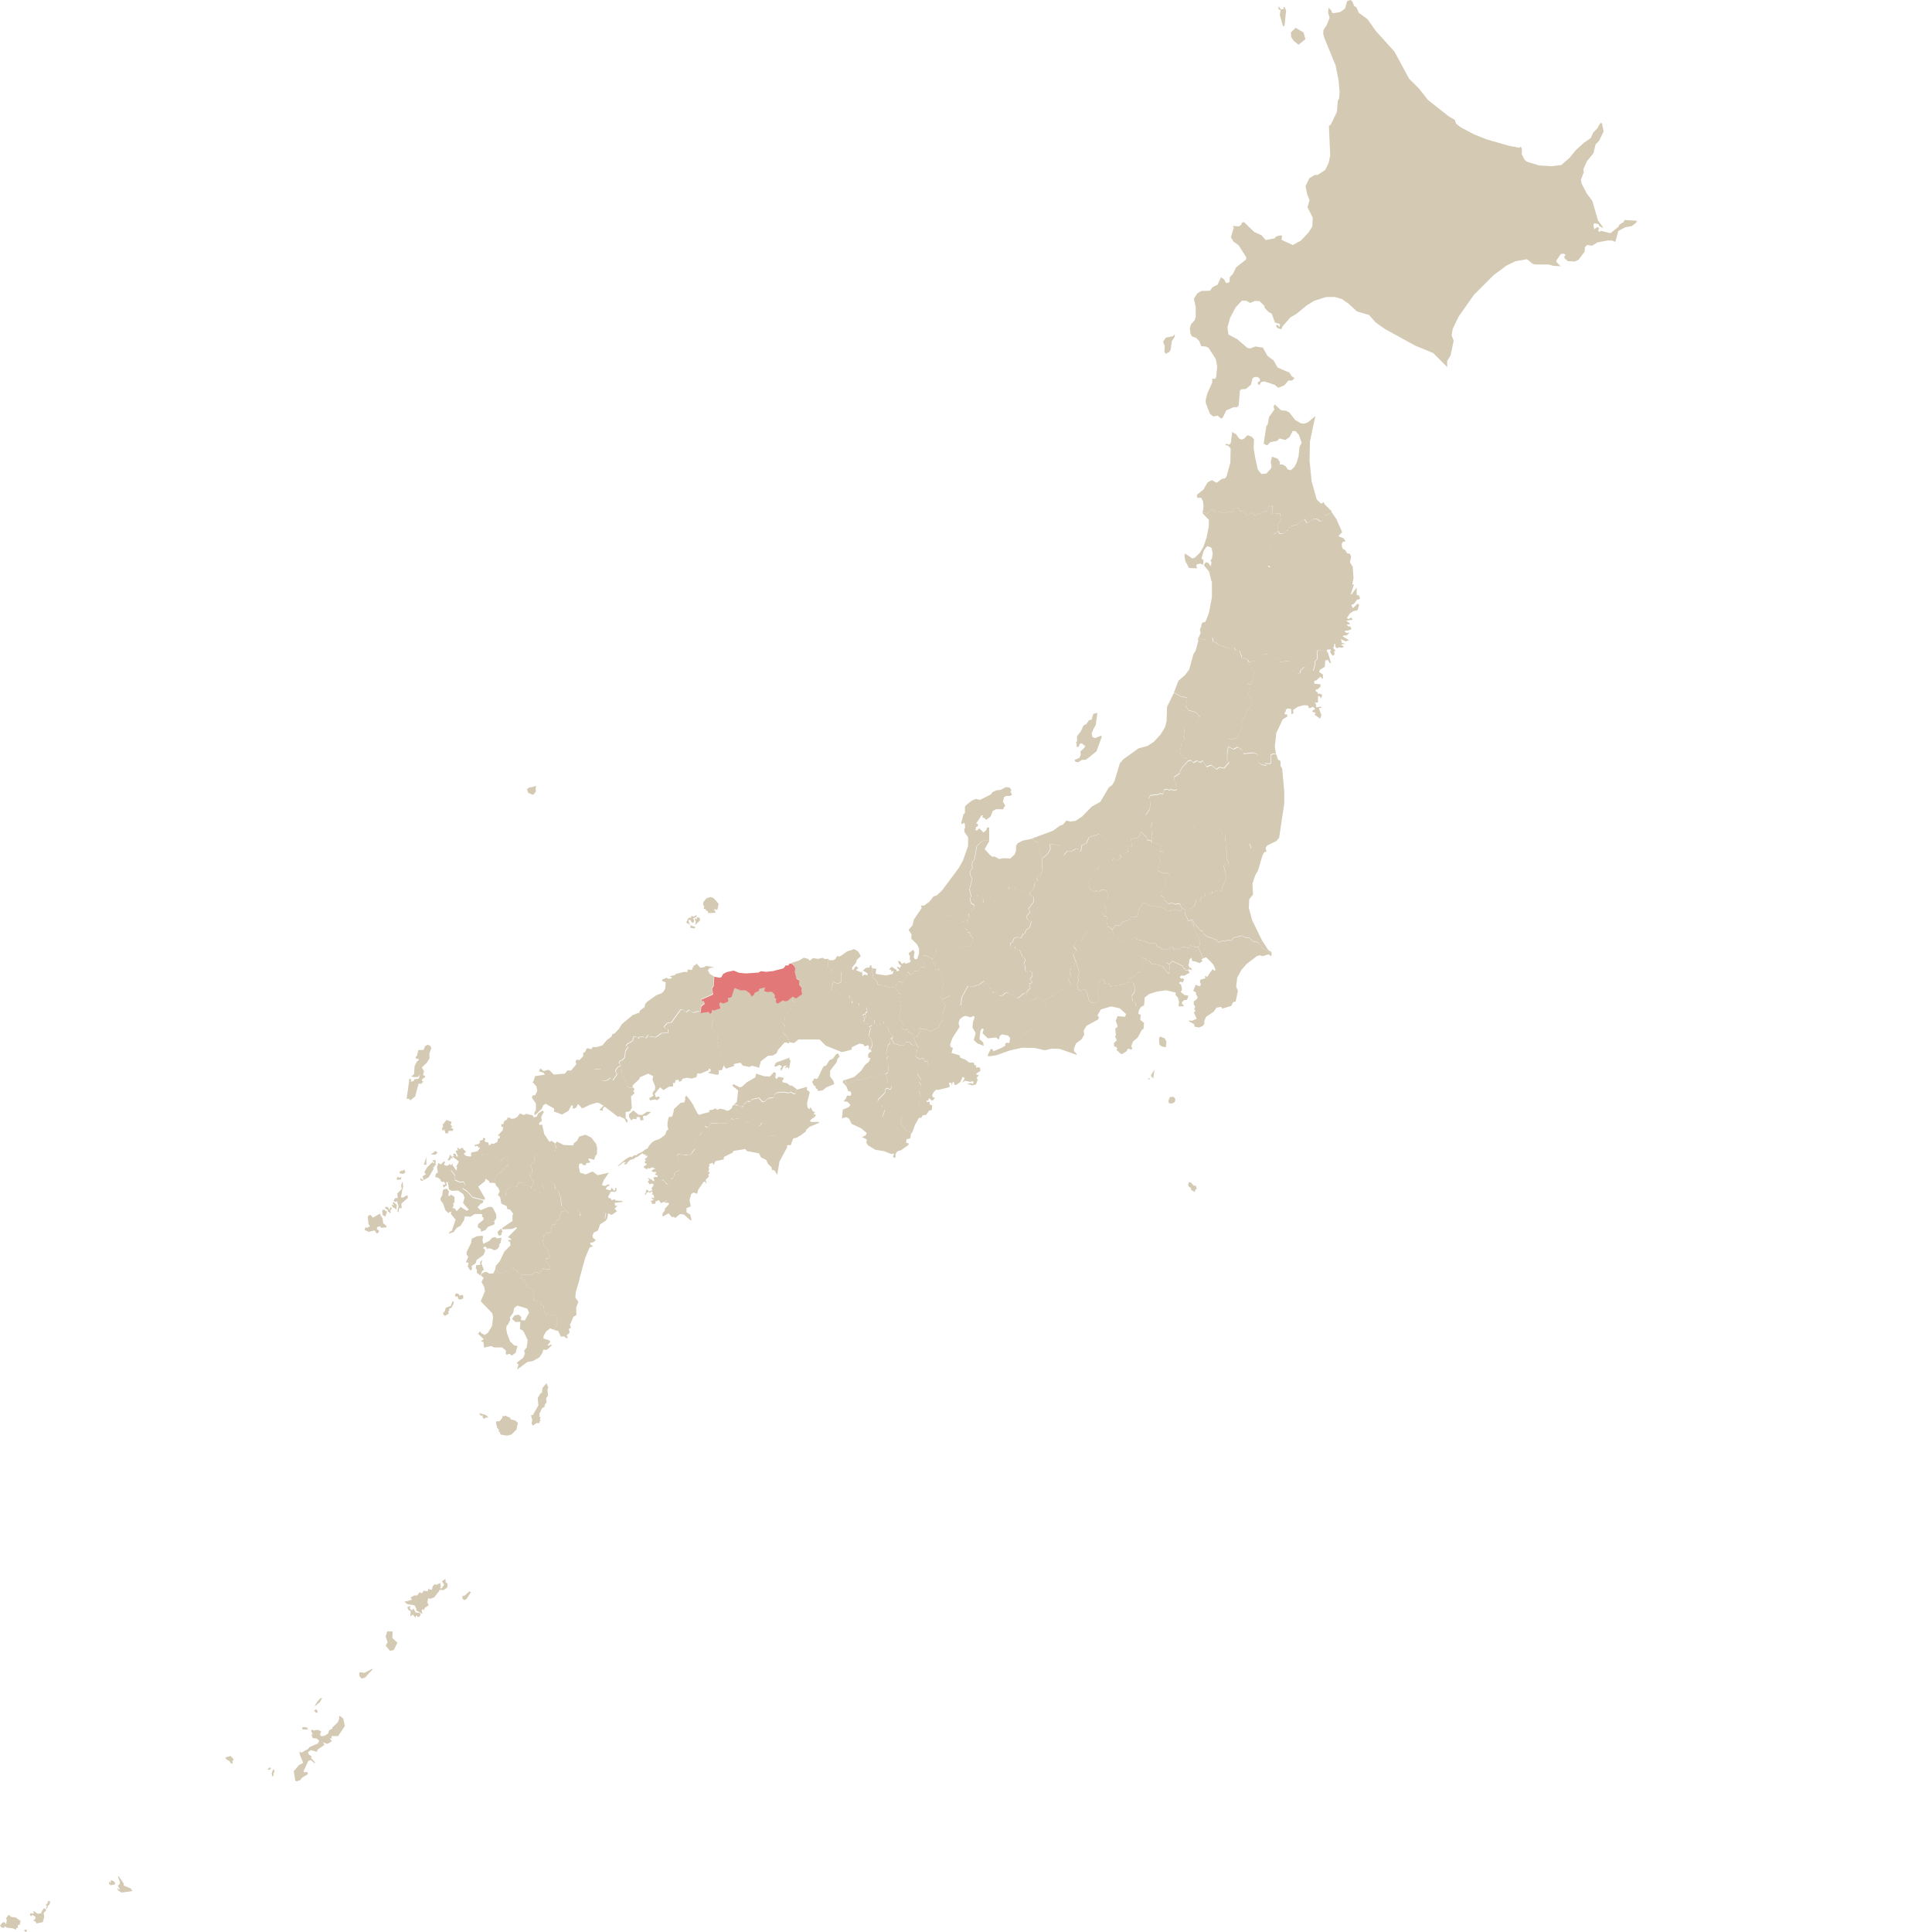 <?xml version="1.0" encoding="UTF-8"?><svg id="a" xmlns="http://www.w3.org/2000/svg" width="1080" height="1080" viewBox="0 0 1080 1080"><defs><style>.b{fill:#d4c9b2;}.c{fill:#e27878;}</style></defs><path class="b" d="M544.74,581.88l-.36-.73,1.05-3.71-1.8-2.93,.23-3.06,.96-2.87-.52-.67-1.87,.75-2.39-.73h0l-2.1-3.29-.67-2.54h0l.46-4.59,3.54-6.29,2.68,.31,3.48-1.05,3.08-2.31v1.19l2.47,1.82v1.36l1.05,.44-.19,1.01,.57,.67,.67,.31,.63-.44,1.97,.82,1.09,1.49,1.78-.36,1.93-1.53h1.32l1.57,.99-.15,.5h1.76v.65l2.1,1.05,3.6-2.93,1.68-.17h0l-.67,1.74,1.34,1.7v1.07l2.64-.54,1.78-1.15,3.27,.63,.46,.82,1.76-.57h0l-.65,2.1,1.09,1.05-1.22,1.19,.17,.98-.96,.5-3.06,4.19v2.22l-2.68,4.04-5.76,3.21-.9,2.58,.34,4.86h0l-7.15,1.66-7.36,2.62-4.19,.57-.54-.44,1.68-3.58h1.03l.52,1.19,4.95-2.1,1.8-1.11-.21-.92,.94-.75,1.01,.31,.46-.4,.44-2.39-1.19-1.47-3.54-.65-1.09,.96-.5,1.95-1.7-1.19-4.46,.52-2.98-2.87,.65-2.26-.92-.4-.88,1.24-.57,4.65,2.1,1.95,.31,1.84-3.54-1.26-1.61-1.53-.02,.06-.01,.02h0Z"/><path class="b" d="M677.3,325.2l-1.45-5.76-2.91-3.48,1.07-1.7,1.55,.48,1.26,1.87,.4-2.39-.54-.86,.84-1.28,.4-2.93-.71-2.96-2.24-.92-.94,.9-1.13,1.7-1.28,4.32,1.13,.88-.17,2.64-1.57-.61-1.87,.31-.4,.52,.36,1.78-4.4-.19-2.1-3.86-.46-2.72,.29-1.53,4.04,2.77,1.43-.42,3.1-3.06,1.82-3.29,1.68-5.01,1.26-6.29v-3.5l-3.6-3.79h0l1.07-.23,2.37,.73,.54-1.82,1.61-.73,1.13,.67,.44,1.03,3.1-.27,1.7,.59,2.83-.8,1.8,.38,1.05-2.1,2.75-.23,.57,1.76h1.68l2.41,2.49,2.1-1.76,2.62,1.76,1.66-1.32,1.59-.1,1.51-1.3,1.49,.21,.5-2.26,2.58-1.03-.34,4.93,4.46-.48,.73,3.88-.86,.57-1.05,2.56,.29,2.75h0l-.84,1.19-1.28,.46-1.7,2.33,.84,1.03-.31,3.27-1.09,.96v5.62l1.3,5.24-1.17,.38-1.03-1.01-1.72,.94,.15,2.22,2.35,1.38-1.72,3.08-.82,.29,1.38,2.45,.27,2.26-1.07,2.49h-.57l-1.28,1.8-.88,.23,.44,1.51-.9,2.81-1.63,1.78v1.7l-.94,.25v1.36l.82,.19,1.26,2.62-.31,1.93,1.11,1.57,2.35,1.61-.69,2.22,1.78,.92-1.26,.63-.98,1.74,.57,.46-.59,2.1,2.1,.8,.29,.84-1.66,2.87,.17,2.41h0l-1.49,.36-3.44,3.29-3.69,.75-.57-.38h0l-.5-.94-3.19-1.11-1.22-3.77-2.22-.17-.73-1.61-2.26,.57-6.46-1.97-1.66-1.47-1.49-.38-.42-2.45-2.1,.5-.78,.96-5.26-.86h0l1.43-3.08-.48-1.95,.82-1.63v-1.11l.82-1.28,1.47-.23,1.97-5.01,1.68-8.78v-8.59l-.15-.08-.01-.01h0Z"/><path class="b" d="M721.58,262.83l1.93-1.74,1.22-2.2,1.19-3.88,.48-5.13,1.24-2.39-1.51-4.32-1.8-2.1-1.66-.17-1.78,3.37-2.37,1.7-3.19-.88-1.4,1.36-3.79,.71-1.78,1.82-1.95-.99,1.45-9.62,.88-1.38,.65-3.86,3-4.19-.46-1.72,.63-1.15,3.6,3.29,2.77,.23,1.87,1.05,3.29,4.19,3.06,1.78,1.87,.23,2.1-.78,4.19-3.5-3.04,14.21-.21,10.67,1.15,11.63,2.87,10.19,2.47,2.28,1.4-.82,.48,1.15,4,3.96h0l-.99,1.13-2.91,1.3-.23,1.74-1.87,1.45-2.6-1.61-1.43,.19-3.6,2.31-1.43-2.26-4.19,3.12-3.19,.8-1.55,1.05v1.51h-.96l-2.1,1.63h-1.97l-.96-1.43h0l-.29-2.75,1.05-2.56,.88-.67-.59-3.86-4.46,.48,.34-4.93-2.58,1.03-.5,2.26-1.49-.21-1.51,1.3-1.59,.1-1.66,1.32-2.72-1.7-2.1,1.76-2.41-2.49h-1.68l-.57-1.76-2.75,.23-1.05,2.1-1.8-.38-2.83,.8-1.7-.59-3.1,.27-.44-1.03-1.13-.67-1.61,.73-.54,1.82-2.28-.8-1.07,.23h0l.54-3.73-.4-3.02-.94-1.8-2.1,.1-.31-1.72,3.73-2.98,2.1-3.77,1.36-.92,1.28-.52,2.58,1.45,3-2.24,1.7-.21,.88-1.28,2.1-7.57,.15-7.96-1.45-1.57-1.47-.17,.36-.82,1.84,.48,.8-.9,.84-6.18,2.28,1.45,1.4,2.1,1.34,.75,1.4-.4,2.1-2.1,2.28,.8,1.36,1.51-.23,4.76,.82,5.28,1.53,6.87,1.95,2.49,2.79-.23,2.49-2.68,.46-1.17-.46-2.6,.69-3.04,3.12,1.13,1.43,2.1-.38,1.15h1.53l1.93,.94,1.11,1.84,1.61,.44,.17-.08-0,.06h0Z"/><path class="b" d="M668.2,550.94l.29-.44,2.1,.88,.82-.98-.63-1.51,.19-1.22,2.83-.8-.25-1.07,.59-.27,.5,.8,3.16-4.53,1.19,.94,.48-.73-1.13-2.7-1.59-1.74-2.58-2.49-1.45,.61-.73-1.59h0l-2.26-4.74h0l.71-.54,.46-2.79-3.56-6.77v-2.1l-1.49-2.96h.88l.69,1.76,3.42,4.19,1.51,.5,.42,1.49,2.1,1.47,5.16,1.8,1.22,1.51,2.1-.86,1.8,.23,1.24-.84,1.68,.48,1.8-1.72,4.19-1.09,2.26,1.09h1.91l2.37,2.1,2.58,.54,2.45,3.08,5.24,3.23h0l-.23,1.36-1.59-1.07-3.14,1.05-1.68-.46-1.57,.4-5.7,4.34-2.91,3.29-2.43,4.42-.61,4.86,.98,2.58-1.28,5.97-1.4,.29-.98,2.1-.59,.21-4.51,1.3-.48-.92-2.68,.4-1.7,2.31-4.19,2.85-1.07,2.54,.21,1.22-.94,1.28-2.1,.9-2.45-.44-.4-1.51-2.75-1.4v-.61l1.68,.23,2.62-1.17-1.63-3.48,.96-1.05-.75-.75,.61-1.47-.86-1.19v-1.74l1.93-1.49,.17-1.09-.92-1.57,.13-.82-1.57-.96,1.19-2.91-.04-.02h0Z"/><path class="b" d="M364.14,655l.48-.9,.73-.54h.73v-.42l-.61-.27-.8-.34-.98,.34-.59,.48-.92-.52-.42,.8-.84-.27-.29-.48h-.84l.27-.94,.36-.27,.29-.21,.65-.25v-.88h-.63l-.46-.78,.73-.61-.15-.75-.57-.15,.73-.67h.34l.46-.57,.19-.96-.48,.27h-.84l.36-.86-1.07,.21-.69-.75-.48,.13-.73,.61-1.8,1.26-1.09,.29-.69,.78-2.31,.69-1.19,1.11-.34,.65-.65,.59-1.07,.13v-.5l.73-.46v-.36h-1.07l-1.78,1.49-1.07,.65h-.52l4.51-3.79,1.07-.63,1.38-.75,1.19,.17,.65-.69,.65-.29h.96l.5-.29,.21-.38,2.43-1.09,1.8-1.34,1.57-.84,.44-1.05,1.74-2.1,1.32-.96,3.25-1.17,2.56-1.91,.44-.5,.78-2.1,.94-.84-.48-1.51v-2.1l.42-2.1,.5-1.38,.9,.36,.9-.61,.71-2.56,.15-1.3,3.71-3.5,2.33-.36-.13-.94,.54-.36-.31-1.17,.75-1.26,1.57,1.82,2.1,2.96,1.51,3.1,.8,1.26,.27,.9,1.05,.75,1.99-.67,2.89-.71,.78-.21-.25-.96,2.51-.42,.5-.54h.8l.78,.69,1.47-.63,1.43,.21,1.01,.21,1.53,.69,1.05-.15,1.45-1.05,.42-.71,.29-.92,.34-.17,.84-.57h0l.69,.57,1.99,.27,1.28,.71h0l-.61,1.43,.57,1.03v2.1l-.46,1.28-.71,.61h-2.22l-.98,.69-1.07-.71h-.44l-1.17,1.61-.44,.57-.42,.34-4.34,.15-1.68-.27h-3.08l-.42,.36-.46,1.53-.38,.23-1.09,.4-.71-.71h-.42l-.54,1.45-.82,1.66-.84,.84-.73,1.05-.13,1.15-.46,.59-1.28,.21-.38,1.36-.52,1.53-.4,.96,.61,.61v1.09l-.75,.57-1.19,1.84v.57l-2.52,.71-.44-.27-1.38,.17-2.72-.44-.86,.23-.67,.63,.73,.67,.31,1.97,.31,.42h.42l.48,1.51,.94,.29,.57,.75v1.19l-.17,.46-1.68,.96-2.54,.88-.65,1.09-.38,2.39h-.9l-.36,.31-.29,.98-1.49,1.89-.4,.15-1.99-1.93-.23-.57-.42,.15-.29,.61,.61,1.3v.54l.98,1.07h.44l.19,.63-.42,1.93,.63,.65,.44,1.97v2.79l-.86,.21-.1,.8h0l-.67-.25-1.97,.73-.29-.57-.52-.71-.19-.38-.96,.34-.4,.19-.54,.13v.88l-.4,.54h-1.82l.17-.78-.67-.8,.21-.25h.75l.73-.54-1.32-.71,.59-.48,.5,.29h.31l.29-.21-.44-.82,.21-.54-.63-.29h-.25v-1.74h-.59l-.73,.69-.88-.5-.8,.36-.27,.17-.19,.44-.1,.61-.75-.38,.69-.84v-.8l.31-.73h.46l.42,.23,.29,.71,.69-.13,1.19-.46,.27-.57-.63-.25,.44-.82,.8-1.26v-.69l-.82-.19h-.53l-.46,.17-.31,.27-.46-.29,.1-.52-.75-.36,.31-.69,.61-.73-1.09-1.17,1.07,.42,1.45,.71,.61,.69h.73l-.17-.78-.42-.86,.65-.57h1.66l.19-.34-.29-.71h-.59l-.8-.71,.82-.44v-.65h-1.68l-1.03-.4v.34l.01-.07h0Z"/><path class="b" d="M498.67,540.61l2.43,1.51,.15,.8h.65l.88-.54-1.36-1.7,.42-.27,1.13,.75,.78-1.36-1.22-.94-.52-1.76,1.24,.31,.9,1.45,1.59-.84,.31,.73,2.56-.75,.48-.9-.52-.67,.13-1.99-.9-1.43,2.6-2.1,.82,1.26-.48,3,.75,1.13,1.26-.23,1.01-3.19v-2.68l-1.19-2.37-3.19-3.19,.17-2.31-1.66-2.49,2.22-2.66,.73-3.12,4.4-6.48-.5-1.38h1.78l3.21-2.28h0l3.52,3.33,.52,2.62,.86,.8,1.89-.27,1.36,1.59,.98,.1,3.67-.88,3.9,3.06,.5,1.3,3.96-1.01h0l.44,1.03-1.03,.78-.52,2.91,1.05,.78v1.11l1.66,.59-.27,1.03,1.34,1.11,.63,2.56-1.32,.96-.36,1.63h-2.81l-2.37,1.03-.88-1.09-.96,.94-1.09-.36-1.03,.92-1.72-.44-1.17,1.61-.63-1.07h-2.22l-2.45-.88-1.89,1.01v2.1l-2.1,3.21h0l-3.79-1.97-1.4,.27-.65,1.4,1.74,3.69-.27,1.57-2.31-.67-.73,2.24-2.7,.27-.94,1.82-.96,.21-1.61-1.61-2.1,5.81-1.19,.59-.73-.84h-1.38l-.1,1.05-.78,.21-.94,1.55h0l-2.87,.54-3.16-1.24-3.63-.4-.27-1.82-2.75-2.54,.61-2.1-1.09-.88,.86-1.89h0l1.84,.36-.44,2.28,.38,.52,5.41,.82,3.73-.8,.57-1.84-1.36,.57v-1.05l-1.19-.23,1.09-1.24,.86-.17-.21,.08-.06,.02h0Z"/><path class="b" d="M278.36,634.69l2.6-2.83,.29-1.26-.25-.75h-.69l-.13-1.43h1.17l.52-1.7,1.78-1.09-.17-.82h1.63l.52,.63,2.1-.23,1.43-.84,1.49-1.97,2.31,.94,.94-.71,3.75,.82,.9,1.22,1.55-.59,.67-1.61,2.43-1.59,.84,.65-1.51,2.83,.36,2.1-1.66,1.47,.46,.96,1.38-.27,1.15,5.3,2.93,4.4,1.17-.59,2.26,1.59h0l-.31,.78,.63,1.68-.82,1.09,.27,.96-4,.23-2.1-.57-1.95,.48-3.31,2.66-.63,3.46-1.03,.27-.99,1.45,.63,.34,.61,2.1-.29,1.34-1.09,.54-.25,.8,.75,.4v1.3l1.76,1.53-1.01,2.89-.73,.52h0l-3.21-1.09-1.4-1.28h-1.7l-.34-.84-1.11,3.02-3.14-.36-3.4,3.12,.38,2.24-4.48-.17h0l1.01-2.31-.67-1.68-1.55-1.63v-.86l-.78-.4h0l.36-2.58,1.24-2.1,3.88-2.98,1.07-1.8h1.07v-4.72l-.86-.44-1.55,.52-2.1,2.1-1.3-1.49-1.61-.36-3.56-2.24-1.01,.46-1.8-.5-1.45,.67-5.51-.17h0l.31-1.43,3.37-.67,1.13-1.34,.4-1.15-.88,.63-.31-.94-.57-.34-.94,.5-.46-.84,2.49-.73,.61-.8-.25-.8,1.78-.63,.31-1.28,1.24,.84-.52,.78,.38,.88,1.72,.29,.23,1.47,1.01-.17,.34-.71,1.38,.15,2.1-1.03,.25-1.76,1.19-.48-.17-1.26h-1.24l.23-.23,.03,.04h0Z"/><path class="b" d="M714.85,468.43l-1.3,1.7-5.22,2.49-.82,1.38v1.01h0l-7.19-2.1-1.19-2.1-.71,.96,.96,2.72-2.35,1.03-3.06,2.93-.9-1.19-2.39-.88-.69-2.43-1.72-.52-1.59-2.1h-1.15l-.69-.69,.34-3.9-1.78,.1-.48-1.97-2.1-2.1-5.01-2.1-5.05-.59-2.85,1.24-.38,1.91-5.85,1.82-.54,.88-1.66,.4-.48,.92-1.32,.19-1.93,1.55-2.85,.5-1.49,2.1-1.97,.9h0l-4.82-1.51-1.09,.42v-.78h0l.5-.88-.23-2.81,.46-1.63-.88-2.91,.73-2.68-.98-1.95-1.43-.34-1.24-1.68,2.1-2.93,.42-2.43,.29-2.49-1.4-1.17,1.19-1.93,4.51-.5,1.15-.61,1.43,.5,.67-2.49,.86-.34h.99l.82,.67,.78-.5,2.64,.46,1.01-.48-.8-1.72,.19-1.7-.88-2.1v-1.53l3.21-2.1-.27-.5,1.49-2.72,3.31-3.58h0l1.66-.38,1.32,1.43,1.97-1.22,1.28,.82,1.32-.15,.69-.73,2.1,3.52,2.58-.96,3.08,2.35,1.55-1.17,2.72,.54,2.79-3.37-1.15-.86v-4.19l.63-3.58h0l2.91,1.38,2.37-1.19,2.39,1.45,.78,2.28,5.55-.57,1.72,.59,1.17,.96-.38,2.39,.59,1.57,1.32,1.05,2.54,.57,.31-.34-.98-.82,3.31,.13,.27-.46v-4.55l1.51-.57,1.45,.38h0l.8,2.68,1.49,.9v2.68l.92,1.57,1.15,12.57v6.94l-2.93,19.57-.08-.36-.04,.03Z"/><path class="b" d="M526.9,558.57l-1.51-1.45,.67-.44v-1.95l.67-1.09v-2.81l1.15-.92-1.11-1.78,.19-2.1-1.32-1.34,.5-1.87-1.15-1.49-.65,1.05-1.63-.61,.25-3.35-1.38-.15-.4-2.26h0l2.1-3.44v-2.1l1.89-1.01,2.45,.88h2.22l.63,1.07,1.17-1.61,1.72,.46,1.01-.92,1.09,.36,.96-.92,.86,1.09,2.37-1.03h2.83l.36-1.63,1.3-.96-.63-2.56-1.34-1.09,.25-1.03-1.66-.59v-1.11l-1.03-.78,.5-2.91,1.05-.78-.44-1.03h0l1.05-2.28-.48-1.55,1.28-.48,1.97-3.5v-.82l-1.59-.9-.52-1.22h0l1.22-.17,.61-2.22,1.61-1.17,.52,1.24,.73-.75,1.93,1.07,.71,1.61-.54,1.53,.71,.17,2.91-2.56,.52-2.41,4.36-4.19h1.15l.52,.92,3.06-1.45,1.24,.1v1.84h.44l2.83-1.68,.59,1.63,2.37,.73,1.49-.71,1.76,1.72,1.97,.15h0l.27,1.07,2.1,1.38,.19,1.11-.19,1.63-2.91,3.79,.8,1.15v1.09l-1.57,1.49v1.7l.96,1.05,1.51,.52-.82,3.29-2.1,1.59-.78,1.93-.92,.21-1.09,2.22-.88,.15-.69-.69-2.41,.73-.73,2.22-1.24,.52-.23,1.13,.61,.82h2.1v1.07l2.58,.78,1.68,3.75,1.63,1.47-.9,2.68,.82,.94-.15,2.31,.65,1.15,2.24-.67,1.19,1.13v1.91l-1.36,1.47,1.49,2.1-1.82,.61,.54,2.66-1.76,1.36v1.11h0l-1.68,.17-3.6,2.93-2.1-1.03v-.67h-1.76l.15-.5-1.57-1.01h-1.32l-1.93,1.53-1.78,.36-1.09-1.49-1.97-.82-.63,.44-.67-.31-.57-.67,.19-1.03-1.03-.42v-1.36l-2.47-1.82v-1.17l-3.12,2.35-3.48,1.05-2.66-.31-3.54,6.29-.46,4.59h0l-2.26-.25-3.54-5.24-4.26,1.99-.02,.02Z"/><path class="b" d="M660.91,507.79l-.65,1.22-1.03,.38-1.09-1.01-5.32,1.01-3.79-2.81-1.8,.44-2.1-.61-1.26,.31-3.54-1.8-1.47-.1-2.58,4.19v1.95l-.88,1.59-3.21,.15-.96,1.63-3.16,.73-1.93,2.1h-2.58l-1.57,2.1h0l-.75,.19-.75-1.09-1.28-.4-.8-3.71,.69-.73-.59-1.4-1.36-.17-.92-1.59,.34-.36,.96,.69,.94-1.01v-1.7l-.88-.92-.48-2.33,2.1-1.43,.15-3.1-.61-2.41-1.74-.52-1.47,.21-.92,.84-1.84-.52-.44,.65-.9-.15-2.62-1.55-.13-2.72,1.26-3.48v-2.1l2.1-2.47,2.1-.34v-2.28l3.75-.75,3.25-1.74h0l.52,.36,.75-1.32,2.51,.92,1.66-1.4-.21-2.1h1.34l3.12-1.3-.67-.78,.61-1.99,1.78,.23,.19-.54-.48-3.98,3.44-.59,1.72-1.53,.25-1.99,3.23,3.25,.23,1.59,1.93,.15,.48,.71h0v.78l1.09-.42,4.82,1.49h0l-1.22,3.23,2.1,.92-2.1,2.96,.59,2.45-1.24,1.87-.38,2.87,3.08,1.55,2.58-.15,.71,1.43-1.72,1.36-.84,2.51,.69,1.59-2.47,3.31-.38,2.1,2.1,1.63v1.22l2.33,2.1,2.1-.61,1.49,.9,2.33-.38,.8,.5-.19,.59,1.11,1.45-.02-.02h0Z"/><path class="b" d="M446.19,581.18l-2.28,1.89-2.54-.46h0l-1.13-2.87-2.26-2.1-.38-.98,1.47-2.75-1.43-1.78,.73-.67,.31-1.91-.42-1.24,1.93-1.13,.13-1.95,1.24-.52,.5-2.31,.5-.54,1.4,.15,.17-1.63-1.32-1.38,.92-1.68h0l1.22,.54,3.44-2.41-.54-2.43,.31-.9-1.53-2.1,.19-2.26-1.53-.71-1.03-3.94,.25-2.1-.8-1.61-1.45-1.09h0l4.46-1.38,2.56-1.55,2.52,.65,.88,.98,1.72-1.4,2.89,.42,2.68-.61,.94,.69,2.1-.13h0v4.19l1.8,1.68,.44,1.28,1.51,.38,2.79-1.38,.67,1.13v5.51l-1.91,1.09-2.39-1.15-.78,2.1v2.66l3.12,1.28,2.77,2.37,1.59-.96h2.1v1.63l1.8,1.72-.52,1.15,1.15,.5,.9-.75h1.7l.46,.13v1.53l1.78-.38,2.1,1.03,.61,2.64-.8,.44-.36,1.13h-.9l-.61,.65,.84,.5,.17,2.1-.5,.75,2.93,1.7,2.1,.29-1.91,1.07,.9,.52-.98,4.19,1.55,2.6,.31,3-1.13,2.54h0l-.78-.5,.29-.98-.52-1.09-1.93,.67-.88-1.26-2.1-.27-4.19,1.97-.21,1.43-5.41,1.34-8.95-3.6-3.5-3.46h-11.99l.02,.12,.03-.03h0Zm19.7,23.22l.46,1.61-4.32,1.76-2.1,1.72-2.81,.4v-.94l-1.24-.65,.13-1.05-.9-.34-1.13-2.1,1.4-2.1,.8,.5,.98-.5,2.81-5.93,.84-.96h.86l1.99-3.14,1.99-.9,1.61-2.35,1.15-.61,.92,1.74-1.26,1.51-.31,1.61-3.73,4.88v3.23l1.87,2.49-.02,.11,.01,.01h0Z"/><path class="b" d="M690.94,149.49l5.68-4.46v-1.24l-4.19-6.64-2.89-2.1-1.47-2.43,1.61-5.28-.57-1.01,3.44,.23,1.26-.88,.44-1.13,1.11-.44,5.76,5.57,4.04,1.82,2.37,2.68,5.2-.99,.36-.88,2.1-.67h1.51l-.29,2.45,6.29,2.91,4.61-2.56,4.19-4.51,2.1-3.35,.21-4.93-2.89-5.78,1.13-4.07-1.28-3-.94-4.76,2.1-4.4,3.08-1.87h1.59l4.19-2.77,1.95-3.96,.86-4.19-.73-16.47,1.05-.67,3.44-7.21,.44-5.99,.8-1.66,.27-3.35-.63-6.85-1.61-8.05-6.29-15.34-.65-2.43,.15-2.1,1.76-2.6,1.66-4.19-.86-2.93,.31-2.68,1.57,1.61,.27,1.09,.82,.34,3.69-.59,2.83-1.97,1.15-4.19,1.82-.65,.98,.69,1.17,2.7,1.24,.71,1.32,3.08,4.86,3.56,4.63,6.54,10.48,11.65,8.19,15.15,5.41,5.34,5.11,6.5,11.69,9.22,3.29,1.87,.69,2.1,2.64,2.1,7.75,4.07,6.79,2.68,12.32,3.54,5.85,1.11,.92-.65,.61,1.61-.13,2.68,1.63,3.14,1.22,1.01,6.73,2.1,7.15,.44,5.39-.67,4.78-4.19,3.23-4.02,4.57-4.19,3.84-2.64,1.38-3.04,2.31-2.43,1.63-2.89h.96l.94,4.67-2.54,5.22-1.91,1.93-1.26,5.03-3.63,4.46-1.97,4.44,.21,1.74-1.61,4.19,.46,2.22,2.83,5.41,3.12,4.19,3.19,10.96,3.12,4.19-2.43-1.11-.4-1.11-2.39-.46-.5,.78,.44,2.64,1.8-1.4,.99,.84-.61,1.15,.78,.82,.84-.59,5.34,1.3,4.38-3.56,.67-1.26,2.33-1.49,.5-1.05,6.87,.42-.4,1.05-2.45,1.91-3.63,.65-3.92,2.1-1.68,6.14-1.61-.75-2.6-.1-5.68,1.07-3.16,1.89-2.64-.44-1.3,1.26-.15,2.45-3.35,4.51-2.1,1.03-3.98-.21-1.89-1.66v-1.11l.69-.65-1.15-.78-1.53,.21-2.49,3.63v.86l2.41,2.37-4.19-.25-2.41-.73h-7.5l-1.45-.31-3.31-2.66-6.41,1.13-5.09,2.47-7.13,5.3-11.04,11.04-8.55,12.16-3.31,6.94-.59,3.5,1.15,3.02-1.72,8.15-1.91,3.21v3.37l-7.75-7.8-10.16-4.19-16.95-9.33-4.99-3.5-3.86-4.3-6.73-1.97-4.74-4.4-3.71-2.54-3.83-1.11h-4.99l-6.64,2.1-4.36,2.7-5.62,4.69-3.33,1.87-4.44,5.13-.71,1.57-2.24-.84-.69-1.15,.8-.61,1.24,1.34,.25-1.7-2.83-.86-1.82-4.97-1.66-.84-2.24-2.35-.25-1.22-2.66-2.58-2.64-.08-2.62,1.11-2.1-1.24h-2.54l-3.52,3.79-3.02,5.76-1.49,5.34,.59,4.07,4.86,2.51,5.74,4.93,1.57,.29,2.87-1.11,4.19,.65,2.58,4.63,3.42,2.56,2.26,3.94,6.6,2.85,1.15,1.87,1.66,1.24-1.28,1.28h-2.1l-2.31,2.72-3.48,1.38-1.8-1.66-5.83-1.91-1.95,.34-.59,1.3-.86,.21-.38-1.28,1.43-.94-.42-1.4-1.24-.78-1.8,.17-.86,.69-.9,3.52-2.72,2.35-2.7,.21-.73,.69-.65,8.26-.84,1.01h-1.97l-4.19,1.82-1.89,3.96-.82,.67-2.1-1.68-2.39,.46-1.89-1.49-2.22-5.68-.19-1.8,.86-3.71,2.83-6.29v-2.2l1.61,.17,.61-1.24,.57-5.74-.84-4.19-3.98-6.16-1.4-.75-2.72-.25-1.07-2.79-1.78-1.84-2.31-.78-.82-1.53-.4-2.91,.65-2.35,1.97-2.1,.69-1.99v-5.55l-1.03-4.67,1.93-3.04,2.35-1.3,4.78-.13,1.28-1.91,2.91-1.53,1.89-4.11,1.72,1.19,1.17,2.1,1.87-.48,.19-2.91,1.72-1.76,1.78-3.58-.06-.06,.01,.03h0Zm30.85-128.74l-.19-2.58,2.68-2.62,4.38,2.54,1.07,3.79-3.79,3.12-2.87-2.24-1.24-2.1-.04,.08v.01h0Zm-66.79,170.12l-.61,4.65-.82,1.32-1.36,.48v.75l-1.28-1.13,.13-3.58-.88-2.33,1.55-2.28,4-.8,.96-1.09v1.34l-1.72,2.66h.02l.01,.01h0ZM718.61,8.99l-.54,5.43-.82,.27-1.84-6.29,.46-2.62-1.28-.71,.19-1.53,1.36,1.78,1.38-.31v-1.24l.71,.57,.73,1.63-.36,3.02s.01,0,.01,0Z"/><path class="b" d="M370.66,609.25l-1.63-1.47-3.04,3.69,.65,1.89,1.59-.42,.67,.65-.31,.44-1.47,1.11-.59-.59-3.23,.54-.38-1.24,2.39-1.32-.52-.96,.29-1.32,1.01-.88,.17-2.1-1.49-3.63,.31-2.1-2.75-1.36-4.78,2.1v.78l-3.63,3.37-.44,1.07,.57,.31h0l-.69,.4-2.68-.65-1.05-3.06,.17-1.32-1.93-1.63-.44-2.66,.36-1.7-.63-1.43h0l-1.03-1.32,.63-1.34,1.26-.38,1.32-1.43,.44-3.73,1.47-2.1-1.15-.71,.63-1.01,3.04-1.8,.65-2.39,1.66,.23,.84,1.01,.44-.92,2.6-.27,1.09,.88,1.07-.9-.15-.52,.86-.29,.52,.86,3.42,.27,3.08-2.22,3.69-.29v-1.82l-1.45-.44-.8-.98,1.78-2.1,2.49-.52,5.03-6.98,.84-.15,2.41,1.47,1.66-1.3,2.1,1.66,2.98-.88,1.22,.46h0v.54l4.4-.67,.88,1.05h0l2.1,2.56-1.01,2.37v3.35l3.35,4.19-.61,2.35,.86,3.98v2.89l2.54,3.46,.25,3.65h0l-.94,2.6-1.84,.19v1.89l-.69,.65-5.03-1.07v-.44l1.19-.4v-1.26l-1.17-.44,.15,.9-1.38,.63-3.46,1.4-1.55-.19-.48,2.1-2.64,.82-2.68-.44-2.41,.54-.73,1.19-1.15,.54-.52-1.17-1.49,.17-.54,1.8-.94-.31v2.1l-2.43,.17-2.75,1.78-.38-.02-.04-.01h0Z"/><path class="b" d="M698.32,503.14l-.21,4.44,1.87,6.85,5.62,11.53,3.42,5.22,1.72,.98v.94h0l-5.24-3.23-2.33-3.21-2.58-.54-2.37-2.1h-1.91l-2.26-1.09-4.19,1.09-1.8,1.72-1.68-.48-1.24,.84-1.8-.23-2.1,.86-1.22-1.51-5.16-1.8-2.1-1.47-.42-1.49-1.51-.5-3.42-4.19-.69-1.76h-.88l-.82,.73-.82-.21-1.82-4.19,.36-1.87h0l1.53-.13,3.46-1.82,1.15-3.54,2.37,.59,.25-1.84,2.1-.98,.27-.94,3.27-.17,.54-.27v-1.09l1.4,.5,.86-.96h.92l.59,.82,1.4-.44,.44-2.45,1.93-3.88v-3.79l-1.19-4.09,.59-.8,2.1-.44,.21-.65-1.32-2.1,.46-2.72-.59-2.1,.19-4.19h1.15l1.59,2.1,1.72,.52,.69,2.43,2.39,.88,.9,1.19,3.06-2.93,2.35-1.03-.96-2.72,.71-.96,1.19,2.1,7.19,2.1h0l.38,1.34-1.32,.36-1.03,1.99-2.47,8.38-1.47,2.45-1.63,4.76,.34,6.04-2.1,2.7-.04,.46,.01-.01Z"/><path class="b" d="M539.48,462.98l-.13-2.7-.67-.29-.75,.71-.63-.59,1.28-4.88,.84-.73v-3.5l.63-.9,3.02-2.45,2.37-1.07,2.37,.59,6.08-3.1,.88-1.22,2.1-1.01,2.66-.36,2.77-1.49,2.1,.27,.98,1.38-.5,.98,.86,1.7-1.28,.61h-2.1l-1.11,.75-.59,2.45,1.26,2.2-1.38,2.1-3.75-.1-1.87,1.05-1.19,3.12-2.43,1.8-1.17-1.11-1.03-.17,.36-1.28h-.73l-3.06,4.55,1.13,.48-.36,1.3-1.07,.25,.25,.9-.54,.82,1.17,.19,1.17-1.19,2.37,2.33,1.57-1.36,.42-1.43h1.17v7.31h0l-2.6-.21-1.51,.54-2.93,2.87-1.26,7.31-1.15,1.36-.34,2.1,.48,.96-1.59,2.58,.4,2.37,.96,1.22-1.57,6.29,.94,3.94-.67,.88,.29,1.84h0l.52,1.22,1.59,.9v.82l-1.97,3.52-1.26,.48,.46,1.53-1.05,2.28h0l-3.96,1.01-.5-1.3-3.9-3.06-3.67,.88-.98-.1-1.36-1.59-1.89,.27-.86-.8-.52-2.62-3.52-3.33h0l2.31-2.93,1.93-.67,2.96-2.85,9.37-12.57,2.28-4.19,2.79-7.96v-4.82l-2.1-3.1v-1.82l.42-.15-.01-.01h0Z"/><path class="b" d="M753.52,347.82l.88,.34v.94h-1.74l1.11,1.11h1.05l.69,1.43-2.1,.9h-1.53v.75l1.03,.57,1.15-.25v.5l-1.38,1.11h-1.55l-.54,.57,3.5,2.1-1.8,.63-2.66-1.26,.44,2.1,2.1,.54-2.56,.38,1.55,1.19-.57,.59-2.28-.17-.98,.52-.88-.98v-1.19l-.73-.36,.13,1.28-.63,.92,1.45,1.8-.9,.13,.23,1.91-.98,.71-1.51-2.1,.52-1.11-.42-.4-1.93,.19,.34,1.57h0l-2.45-1.03-3.02-.27-.5,1.09,.23,3.73-1.43,1.47,.21,1.07-1.05,4.07-5.13-2.1-1.89,1.82-.36,1.47-1.09,.38-3.71-2.1-.98-2.28,1.24-1.15-.52-1.05-1.51-.42-4.63,.52-1.15-1.7-3.02-1.01-2.56-1.91-2.1,.29h0l-.17-2.41,1.66-2.87-.29-.84-2.1-.8,.59-2.1-.57-.46,.98-1.74,1.26-.63-1.78-.92,.69-2.22-2.35-1.61-1.11-1.57,.31-1.93-1.26-2.62-.82-.19v-1.36l.94-.25v-1.7l1.63-1.78,.9-2.81-.44-1.51,.88-.23,1.28-1.8h.57l1.07-2.49-.27-2.26-1.38-2.45,.82-.29,1.72-3.08-2.35-1.38-.15-2.22,1.72-.94,1.03,1.01,1.17-.38-.96-5.05v-5.62l1.09-.96,.31-3.27-.84-1.03,1.7-2.33,1.28-.46,.84-1.19h0l.96,1.43h1.97l2.1-1.63h.96v-1.51l1.55-1.05,3.19-.8,4.19-3.12,1.43,2.26,3.6-2.31,1.43-.19,2.6,1.61,1.87-1.45,.23-1.74,2.91-1.3,.99-1.13h0l2.87,4.19,3.23,7.25-2.1,2.26,2.91,1.26,.96,1.34-.25,.52h-1.03l-.75,1.13,.23,2.1,.69,1.01,1.07,.36,1.03,1.87,1.45,.25,.84,1.47-.67,3.35,1.51,2.54,.48,6.29-.71,3.48,.92,.15-1.78,5.39h.52l2.79-3.77v4.19l1.26,.17,.61,1.47-.31,.75-1.3,.17-1.8,2.45-1.47,.52,.9,1.84,2.43-2.37,.65-.1,.42,.78-.9,2.79-2.35,.54-1.87,1.26-1.7,2.49,.71,.73,1.66-.88,.92,1.13-3.56,.61,.78,.82,.08,.04-.03-.02Z"/><path class="b" d="M390.22,665.25l-.5,2.1-2.1-.73-1.26,.92-.92,3.33,.71,3.48-2.39,1.01v2.31l2.1,1.32,.69,3.1h-.65l-3.52-3.14-1.61-.23h-.73l-2.54,2.1-1.24-.75-.59,.42-1.91-2.22-3.33,1.84-.15-1.55,1.43-2.1-.1-.75,2.43-2.64-.5-.8-1.74,.15,.1-.8,.86-.21v-2.79l-1.07-2.62,.42-1.93-1.59-1.8-.57-1.84,.71-.78,2.2,2.47,.4-.15,1.78-2.89,1.26-.36,1.03-3.48,2.54-.88,1.87-1.4v-1.19l-1.49-1.07-2.26-4.57,1.53-.86,4.55,.54,2.52-.71,1.97-2.98-.67-1.68,1.28-3.81,1.74-.8,.13-1.15,1.57-1.89,1.36-3.1,1.13,.69,1.09-.4,1.24-2.1h9.1l2.1-2.51,1.49,.63,.99-.69h2.22l.78,1.13,2.81,1.09,3.79-.36,1.36,1.89,1.66,.67,1.28-.42,.88-1.7,.82-.27,.52,.96,1.47-.36,1.07,2.64,.21,4.19h4.19l.48,1.68-.98,1.13,.21,.99,1.63,2.49,4.42,.46h0l-4.15,7.67-1.36,7.48-1.55-2.54h-1.28l-.25-1.53-2.1-2.1-.9-2.1-2.96-1.43-1.07-2.26-6.77-1.26-.94-1.15-6.6,1.05-.52,.99-4.88,2.45v1.34l-4.59,.86-1.15,2.24-.52-1.22-1.93,.63,.17,1.3-.57,.59,.44,.92-.71,1.68,.71-.19,.15,1.11-.69,.4,.4,1.17-1.89,1.97,.52,1.53-.5,.31-.15-.84h-.92l-3.19,4.65,.08-.02-.04,.03h0Z"/><path class="b" d="M417.82,604.8l4.48-2.56,.38-2.1,4.36,1.47,3.37,.15,2.24-2.52,1.11,.8-.4,2.1,.38,.78,.75,.13,.27-.84,.94-.19,2.33,.48v.86l-.82,.65,.4,1.01,2.37,.54,1.72,1.32,.82-.13,2.87,2.1h0l-.34,2.1-.88,.46-2.28-1.22-.59,.63-3.42-.54-3.56,.38-1.55,1.22,.13,.88-.67,.71-2.6,.29-2.45,1.91h-.99l-1.8-2.1-2.89,.52-1.59,.61-.59,1.05-1.22-.4-2.1,1.76-.29,1.07-1.3,.46h0l-3.94-1.55,1.45-1.05,.69-6.46-3.16-2.54,.15-.69,.65-.19,3.33,1.68,1.15-.36,3.1-2.77-.02,.08,.01,.01h0Z"/><path class="b" d="M291.96,712.53l-2.62-1.36-.54-1.03-1.19-.27-.84-1.49-1.13,1.59-1.91,.86h-1.76l-1.26,1.15-2.1-.34-.67-1.3-1.13-.54h0l.38-2.26,2.1-2.37,2.62-5.51,3.48-3.5-.25-2.1h-.8l-.15-.94h1.4l.27-.46-1.89-1.15,5.11-5.07-.48-.42-2.33,.96-5.49,.21v-.8l5.7-3.84v-3.19l.48-.73-1.78-2.43-1.61-.38-.27-1.57-3.06-1.43-.67-3.67-1.19-1.01h0l4.48,.17-.38-2.24,3.4-3.12,3.14,.36,1.11-3.02,.34,.84h1.7l1.4,1.28,3.21,1.09h0v.61l1.82,.36,1.26,1.66h1.32l.84,1.32h.8l1.03-1.32,.38-1.78-1.74-2.54,.27-1.55,2.1-1.17,2.96,.54,2.1,2.28,.4,2.45,1.8,1.63,1.24,3.4,.44,4.76,2.93,2.66h0l-2.64,.33-1.17,2.1v1.89l-2.1,1.34-.42,1.95h-1.24l-.75,1.13-.52,2.96-.96,.71-1.49-.44-.61,1.51-.84,.36-.52,2.89,.52,2.37,.88,1.43,.92,.19,.4,2.41,1.59,1.43-1.32,2.1h-1.17l-.42,1.24,2.41,2.81,.36,1.91-1.84,.23-2.33-.75-1.47,2.49-.84,.27-1.78-.73-2.1,1.49h-5.39l.08,.13-.01-.03h0Zm-12.57-20.5l.98-.15-.48,2.68-1.13,1.59,.59,.19-1.17,1.78-1.74,.8-2.49-1.09-1.89,.17-.13-.8-1.07-.36-.82,.84,1.05,.84,.1,.92-.9,2.1-3.9,2.83-.48,1.8-2.22,1.49,.1,2.1-.98,.36-1.38-2.31,.52-1.82-1.53-.44,1.36-2.98-.92-1.22v-1.51l2.49-5.05,.38-2.37,2.91-1.36,2.96-.31,.5,.59-.42,1.87,.54,2.1,3.4-1.7,1.26-1.51,1.82-.57,1.19,.78,1.43-.29,.06,.02,.01-.01Zm-10.84,14.92l-.17-1.49,1.22-1.24-.46,2.1,1.38,3.56-.96,.59-.98,2.6-2.1-1.72,.17-1.57-.71-.75,.29-1.82,2.37-.17-.04-.08-.01-.01Zm11.88-16.77l-1.11,.57-.75-.34-.46-1.82,2.1-1.87,.69,1.84-.67,.88,.21,.73-.01,.01Z"/><path class="b" d="M630.16,549.31l.86-2.37,3.75-1.74,.96-1.36,1.49-.21,1.03-1.09,.71-1.47v-5.47h0l1.26,.27,.96,1.15h1.28l1.24,2.1,1.8-.34,4.55,1.49,2.83,3.96h.63l.4-4.19-1.66-1.3,.46-.48,1.03,.99,1.59-1.91,5.62,2.66,.69,1.4,1.01,.48v.8h0l1.34-.4h.13l.88,1.53-3.12,1.63-1.55-.13-.86,.86,.8,.94,.84-.25,.84,.61-.86,1.84-.73-.52-.98,.17-.21,.82,1.03,.54,.57,2.77-.71,1.47,2.1,1.63,2.24,.48-.9,2.22-1.49,.19-1.36,1.15,.25,1.24,.71,.19v.9h-2.81l.31-2.47-.69-2.47-1.32-1.43,.13-1.32-5.32-1.3-5.13,.71-4.44,1.38-2.43,1.95-.36,4.38-1.34,.73h0l-3.19-.44-.27-1.43-1.47-1.13-.5-3.16,1.19-1.32,.57-2.1-.71-3.21-.31-.5h-3.31v-.15l-.05,.03h0Z"/><path class="b" d="M272.68,745.22l2.37-3.96,.57-4.9-.42-2.24-6.48-6.69,2.37-5.66-.38-2.28-1.53-2.93,1.19-2.26-1.51-1.22,.44-1.13,1.76-.9h1.09l1.43,.96,2.26-.21,.92-2.1h0l1.13,.54,.67,1.3,2.1,.34,1.26-1.15h1.76l1.91-.86,1.13-1.59,.84,1.49,1.19,.27,.54,1.03,2.62,1.36h0l-1.01,2.1,1.36,.48,1.72,1.66,.88,2.98,2.26,.73,1.55,1.78-.25,2.64-.42,.15,.36,1.84,1.36,.21,.63,.75,2.26,.27-.38,1.28,1.66,.4,.34,3.29,1.15,2.1,1.05-1.22,1.49,1.34,2.1-.23,.98,.61,.63,1.93-.52,1.3,.4,1.76-1.3,1.38-.25,1.51h0l-2.45-.88-2.1,1.63-1.47,2.28-.17,1.68,3.71,1.28v.9l-1.36,1.49,.38,.38,1.66-.59,.25,.52-2.66,2.37h-2.1l-.44,1.76-1.66,2.45-3.69,2.1-3.02,.52-5.74,4.19,.75-2.85-1.07-.84,3.77-2.91,.92-2.35-.52-1.51,1.47-1.87,.57-4.04-1.97-4.32-.96-1.26-1.4-.59,.23-4.07h-2.83l-1.82-1.72,1.43-1.91,2.2-.42,1.55,1.3-.23,1.74,2.22,.19,2.37-4.32-1.03-2.31-5.6-1.64-1.76,1.4-.46,2.49-1.95,2.81,.31,1.13-1.47,3.08h-.5l-.34,2.1,.54,2.77,1.68,4.32,2.24,2.1,1.87,.48-1.09,3.69-2.1,1.55-1.3-1.03-1.59,.61-.5-.61,.13-1.72-2.1-1.78h-4.44l-1.8-.78-3.9,.86-.38-3.1-1.34-.48,1.51-1.15-3.16-3.02,1.13-1.38,.54,1.01,2.1,1.07,1.59-1.13,.06,.06,.01,.02h0Zm9.72,46.11l2.98,1.32-.13,.69,2.87,.78,1.4,1.32-.8,3.69-2.75,2.77-2.6,.63-3.54-.59-.54-1.66-.46,.38v-1.45l-.94-1.22-.57-2.39v-.98l1.97-.17,1.55-1.91v-.98l1.15,.19,.23-.78v.36h.18Zm18.57-5.6l-.38-4.32,1.72-2.72h.63l.31-2.81,2.22-2.66,1.07,2.39-.5,1.17,.34,3.31-1.07,1.51,.17,2.41-1.01,1.32v.99l-1.45,.88-1.55,3.19,.29,.59-.46,.52,.9,1.09-.48,.98,.57,.73-.69,.25v.96h-1.7l-2.1,1.43-.63-1.22,.36-1.84-.71-2.83h1.01l3.08-5.34,.06,.02h0Zm-50.57-51.12l-1.61,.98-.86-.61-.27-1.17,.78-.44,.82-2.35,2.77-1.03,.9-2.6,.75,.36-.1,1.03-1.32,2.41-1.26,.38,.23,.86-.8,.86,.54,.67-.57,.65h0Zm4.53-9.43l-.67-1.17,.73-.99,1.13,.17,.8,1.03,1.78-.4,.25,.8v1.26l-1.91,.63-1.07-.57,.17-.69-.84-.69-.38,.63,.01-.01h0Zm16.39,65.72l1.45,1.03v.54l-.84-.15-1.4,.82-.8-.94,.17-1.01-1.05,.27-1.11-1.57,3.6,1.01h-.02Z"/><path class="b" d="M483.77,567.25l.36-1.11,.78-.44-.61-2.64-2.1-1.03-1.8,.38v-1.55l-.46-.13h-1.7l-.88,.75-1.17-.5,.52-1.15-1.8-1.74v-1.61h-2.1l-1.61,.99-2.87-2.58-3.12-1.28v-2.64l.78-2.1,2.39,1.15,1.91-1.09v-5.51l-.69-1.13-2.79,1.38-1.51-.38-.44-1.28-1.8-1.68v-4.19h0l.54,.63h2.1l1.24-.63,.94-1.63,1.7,.13,4.02-2.83,3.96-1.26,2.26,1.43,1.38,2.51-2.24,2.1-.4,1.55-2.28,2.77,.13,1.26h.63l1.24-2.1,1.28,.71,.27,.36-1.34,1.15,2.83,1.28,.52-.69,.29,2.89,1.01-1.01,1.76,.44,.1-1.07-2.64-1.66,1.78-1.42,1.95-.23,.31-1.22h.73v1.19l.86,.52h0l-.86,1.87,1.09,.88-.61,2.1,2.75,2.54,.27,1.82,3.63,.4,3.14,1.24,2.87-.54h0l2.47,3.86h.88l-.8,3.02,.9,4.42-.65,3.65-.71,.52,.61,2.45,1.87,3.16-.5,2.24,1.49,.98,1.53-.8,.27,1.84h.65l.63,.78,.84-.31,1.28,1.26-.54,.54,.31,.86h0l.94,2.51h0l-.71,1.57-1.22-.17-1.03-1.4h-2.1l.17-.75-1.55,2.37-1.53,.17-4.02-1.09-1.09-2.56h0l.59-1.3-2.1-2.41-.65-2.22-2.6-2.41v-1.3h-1.57l-.54,1.43,.8,.88-1.66,.54-1.45-1.53-.52,.23-.15-2.43-4.53-1.26-.5-1.72-.01,.01h0Z"/><path class="b" d="M538.45,604.91l-.5,.27,1.38-2.52-1.19-.69-1.38,2.96-2.31,1.55h-.78l-.57-1.66-.59,.19-.48,1.76-.19-1.45h-1.47l.59,1.97-.46,.5-6.18,1.51-.86-.23-1.34,1.15-1.15,2.1,.73,1.28,.88-.13-.73,1.45-1.28,.21-.78-1.13-.86,.23,.38,.67-1.47,.5,.38,.67,1.43-.21v1.43l1.51,.78-.36,2.52-1.38,.19-1.63,2.37-1.97,.38-.86,1.38h-1.28l-2.22,3.94-1.51,4.19h0l-2.7-.57-3.56-4.07,.15-4.02h0l2.31-3.6,2.54-.82,1.74-2.35,3.4,.52-.29-2.79,.5-.57,.25-3.67-.78-1.43,1.53-2.85-1.45-2.41,1.4-.75-2.43-3.88,1.05-2.1,4.57-.67,.82-1.97-.61-2.1-1.36,.54-.96-2.1-1.72,.57-2.1-1.07-.54-.86,.92-2.1-.1-1.26,.8-1.09-1.68-3.29h0l-.92-2.28h0l2.81-1.15-.15-1.07,1.61-1.32-.08-.65h-1.3l-.15-.52,.98-.82,.67,.8h2.1l2.81,1.38,4.88-2.37,.44-1.93,1.66-2.31v-2.89l1.53-5.24-1.49-1.53-.17-1.78h0l4.63-2.1,3.56,5.22,2.26,.25h0l.67,2.54,2.1,3.29h0l-1.59,.42-1.93,1.45-.75,2.1,.54,2.35-4.04,6.29-1.17,3.42,.13,1.38,1.4,.61-.8,2.79,4.4,1.28,.59,1.43,2.68,.98,2.26,1.7h2.47l.46,1.36,1.17,.27-.44,.59,.34,.59,1.49-.27,.59,.61,.17,1.53-2.37,1.4,.23,.69,1.32,.29-1.32,1.49,.61,.98-.96,2.66-2.1,.57-2.87-.98,2.26-.34,1.13,.57,.15-1.36-1.01-.25-.57,.42-3.06-.71-1.11,.75,.06,.04-.01,.01Z"/><path class="b" d="M718.79,397.47l-.86,1.49,.67,.52,.71-.31,.38,1.36-2.64,1.57-3.58,7.59-.84,7.75,.67,4.09h0l-1.45-.38-1.51,.57v4.55l-.27,.46-3.31-.13,.99,.82-.31,.34-2.54-.57-1.32-1.05-.59-1.57,.38-2.39-1.17-.96-1.72-.59-5.55,.57-.78-2.28-2.39-1.45-2.37,1.19-2.91-1.38h0l-.13-4.19h3.6l2.1-1.15,.4-2.1,2.33-3.31-.48-2.58,.34-2.1,2.1-2.77-.34-1.26,2.28-2.39,1.28-3.35-.42-1.47-1.26-.82-.57-1.91,.8-1.36v-1.13l-1.28-2.87,.21-.48,1.38,.73,.84-.21,.9-2.41-.46-2.1,1.43-2.31-1.74-.94-.4-2.22-2.16-2.14,.48-.73h0l.57,.38,3.69-.75,3.44-3.29,1.49-.36h0l2.1-.29,2.56,1.91,3.02,1.01,1.15,1.7,4.63-.52,1.51,.42,.52,1.05-1.24,1.15,.99,2.28,3.71,2.1,1.09-.38,.36-1.47,1.89-1.82,5.13,2.1,1.05-4.07-.21-1.07,1.42-1.47-.23-3.73,.5-1.09,3.02,.27,2.45,1.03h0l1.78,5.97-.8-.25-1.07-1.72-1.45,.42-.19,3.5-2.85,1.76-.31,1.17,2.1,1.43v2.54l-1.49-1.34-2.1,1.97-1.26,.38v1.51l3.6,.44-.25,1.43-1.51,1.34-.98,.1v1.03l.94,.42,.34,1.13,1.01-.36,1.28,.75-.61,1.99-.99-1.36-.75,.23v3.46h-1.95l.75,.67,.25,1.97,2.79-.34v.61l-1.38,.25,1.45,3.77-.71,2.1-3.06-2.22,.54-1.09-1.95-.57,.54-.94,1.19-.46-1.13-1.34-2.37,.8-.36-1.38-.57-.23-2.1-.13-3.27,.94-2.62,1.76,.25,1.93-1.13,.36-.15-2.89-1.93-.25-1.07,.65v.78h0l.02-.02h0Z"/><path class="b" d="M323.99,715.13l-2.1,7.08-.31,3.04,1.74,2.45-1.24,3.23,.13,4.19-1.66,.96-1.89,4.38,.5,1.68-1.15,.71,.4,2.1-1.63,1.53,.71,1.49h-1.07l-1.09-.96-1.84,.17-1.43-3.16-2.14-.5h0l.25-1.51,1.3-1.38-.4-1.76,.52-1.3-.63-1.93-.98-.61-2.1,.23-1.49-1.34-1.05,1.22-1.15-2.1-.34-3.29-1.66-.4,.38-1.28-2.26-.27-.63-.75-1.36-.21-.36-1.84,.42-.15,.25-2.64-1.55-1.78-2.26-.73-.88-2.98-1.72-1.66-1.36-.48,1.01-2.1h5.39l2.1-1.49,1.78,.73,.84-.27,1.47-2.49,2.33,.75,1.84-.23-.36-1.91-2.41-2.81,.42-1.24h1.17l1.32-2.1-1.59-1.43-.4-2.41-.92-.19-.88-1.43-.52-2.37,.52-2.89,.84-.36,.61-1.51,1.49,.44,.96-.71,.52-2.96,.75-1.13h1.24l.42-1.95,2.1-1.34v-1.89l1.17-2.1,2.64-.34h0l1.01,1.22h.8l4.19-1.47,1.74,1.8-.38,.98,.4,.61,1.89,.63,1.09-.92h4.67l1.03-1.22,.31-1.55,1.68-.31,3.44,1.3-.54,3.27h1.17l-.48,1.09-3.27,2.1-1.24,3.5-2.26,1.11-.84,1.82,.48,1.32,1.53,1.11-1.38,1.13-1.89,.36,.4,1.15,1.24,.73-1.93,.75-2.45,5.83-3.25,11.82,.12,.08v.04h0Z"/><path class="b" d="M601.01,459.02l3.88-2.56,5.37-5.53,4.84-2.72,4.8-8.07,1.76-1.22,1.43-2.47,2.89-9.66,1.91-2.31,8.53-6.14,4.99-1.32,3.58-2.33,3.67-3.94,2.6-4.19,.86-3.33,.27-8.13,3.88-7.86h0l3.79,2.1,3.1,.67,.5,.61-.84,4.19,1.68,2.37,3.86,1.01,2.41,2.58-1.66,3.33-2.87,1.8-3.31-.46-1.09,1.72,.34,2.75-.71,1.72,.73,1.59-1.45,1.07-1.24,6.48,1.38,2.43,1.38,.67,.94-.27,.94,1.61h0l-3.31,3.58-1.49,2.72,.27,.5-3.21,2.1v1.53l.88,2.1-.19,1.7,.8,1.72-1.01,.48-2.64-.46-.78,.5-.82-.67h-.98l-.86,.34-.67,2.49-1.43-.5-1.15,.61-4.51,.5-1.19,1.93,1.4,1.17-.29,2.49-.42,2.43-2.1,2.93,1.24,1.68,1.43,.34,.99,1.95-.73,2.68,.88,2.91-.46,1.63,.23,2.81-.5,.88h0l-.48-.71-1.93-.15-.23-1.59-3.23-3.06-.25,2.1-1.72,1.53-3.44,.57,.57,4.04-.21,.52-1.76-.21-.69,1.93,.52,.92-3.12,1.3h-1.36l.23,2.1-1.66,1.4-2.52-.92-.75,1.32-.52-.34h0l-.25-1.01-.8-.52,1.09-1.78-.48-.96,.29-1.53-2.1-.94-2.1-2.28v-3.25l-.88-1.97-1.7-.48-5.37,1.7-1.53,3.27-2.49,1.11-.54,3.46h-.52l-.61-1.32-1.78-.13-2.1,1.38h-2.6l-1.95,2.22-2.1-1.45,1.15-2.7-.78-1.17-3.9-.82-2.1,.19,.17,2.7-1.63,2.75-2.87,2.2h0l-1.24-3.52v-1.61l-.82-1.26v-2.49l-1.72-.52-1.47-1.7h0l11.36-4.19,3.79-2.79,1.8-.63,1.93-2.31,2.33,.59,2.51-.44v.21l.04-.02h0Zm10.48-51.91l-1.24,2.64,.4,2.24,1.47,.63,3.37-1.36,.42,.52-2.98,8.24-5.83,4.67-2.31,.13-2.1,1.28-1.55-.31-.44-.98,2.75-1.19,.71-1.76-.21-1.78,2.33-2.1,.48-1.87-.52,.86-1.09-1.22-1.28-.21-1.17,2.2-.86-.5v-1.84l-.48-.31,.73-.73v-2.87l2.1-2.62,1.47-3.33,1.63-.8,1.43-2.1,1.49-.38,.96-3.23,2.28-.54-.92,6.73-1.05,1.91,.01-.02h0Z"/><path class="b" d="M574.27,555.07v-1.11l1.76-1.36-.54-2.66,1.82-.61-1.49-2.1,1.36-1.47v-1.91l-1.19-1.13-2.24,.67-.65-1.15,.15-2.31-.82-.94,.9-2.68-1.63-1.47-1.68-3.75-2.58-.78v-1.07h-2.1l-.61-.82,.23-1.13,1.24-.52,.73-2.22,2.41-.73,.69,.69,.88-.15,1.09-2.22,.92-.21,.78-1.93,2.1-1.59,.82-3.29-1.51-.52-.96-1.05v-1.7l1.57-1.49v-1.09l-.8-1.15,2.91-3.79,.19-1.63-.19-1.11-2.1-1.38-.27-1.07h0l1.89-1.8,.88-1.7v-1.57l.82-1.11,1.28-.36-.25-1.03h-.44l.23-1.61,2.47-1.47,.42-8.76h0l2.87-2.2,1.63-2.75-.17-2.7,2.1-.19,3.9,.82,.78,1.17-1.15,2.72,2.1,1.45,1.95-2.22h2.6l2.1-1.36,1.78,.13,.61,1.3h.5l.54-3.46,2.49-1.11,1.53-3.29,5.39-1.7,1.7,.48,.88,1.97v3.25l2.1,2.28,2.1,.94-.29,1.53,.48,.94-1.09,1.8,.8,.5,.25,1.01h0l-3.25,1.74-3.75,.75v2.18l-2.1,.34-2.1,2.47v2.1l-1.26,3.48,.13,2.72,2.62,1.55,.9,.15,.44-.65,1.84,.52,.92-.84,1.47-.21,1.74,.52,.61,2.41-.15,3.1-2.1,1.43,.48,2.33,.88,.92v1.7l-.96,1.11-.96-.69-.34,.36,.92,1.59,1.36,.17,.59,1.4-.69,.73,.8,3.71,1.28,.4,.75,1.09,.75-.19h0l-.21,.96,1.09,2.2-.42,1.09h-.84l-1.53,1.97h-2.1l-1.13-2.39h-3.69l-.46,.86-1.01,.19-1.01-1.11v-1.41l-3-1.22-3.71,5.68-1.51-1.3-.42,.25-2.1,4.19,1.84,1.8-2.1,2.31,1.53,3.71h0l-1.22,3.44-.75-.29-1.17,1.36,.69,.54-.86,1.17,.88,2.75-1.55,.54v1.4l1.11,1.4-.29,1.51-3.46,1.32-2.54,2.1-2.68,1.34-.44,.9h-1.07l-.96,1.95-2.24,.23h0l-1.76,.54-.46-.82-3.25-.63-1.8,1.17-2.62,.54v-1.07l-1.32-1.7,.73-1.89,.02,.06Z"/><path class="b" d="M511.62,582.5l1.68,3.29-.8,1.09,.1,1.24-.9,2.1,.54,.86,2.1,1.05,1.72-.57,.98,2.1,1.36-.57,.61,2.1-.82,2.1-4.57,.67-1.05,2.1,2.41,3.88-1.38,.75,1.45,2.43-1.51,2.85,.78,1.43-.27,3.67-.5,.57,.29,2.79-3.4-.52-1.72,2.33-2.54,.82-2.31,3.6h0l-4.19,.71-1.38-.86h-1.38l-2.41,1.43-.46-1.19-.78-.27,1.49-3.84-.59-1.07-1.22-.44,.13-1.09-2.39-2.1,.25-1.13,3.14-3.04,.8-1.22v-1.49l1.13-.57,1.7,.78,.82-1.26-.44-1.36-1.87-1.05-.42-3.6-.84-1.43h0l1.28-.78,.4-2.31-.17-2.45-1.11-2.62,1.19-1.89-.44-.94-.8-.15,1.07-4.97,1.07-.92,.34-2.85,.73,.13h0l1.09,2.56,4.02,1.09,1.53-.17,1.55-2.37-.17,.75h2.1l1.03,1.4,1.22,.17,.71-1.74,.02-.01h0Z"/><path class="b" d="M272.54,674.84l1.99-.29,1.03,.75,1.84,3.58v2.31l-1.28,1.68,.48,.65-.44,1.03-3.37,1.26-1.38,1.78-2.66,.98v-1.43l-1.68-1.03,.17-1.82,2.95-2.35,.13-1.28-.98-.52,.4-.88-.54-.61h-3.9l-2.26,1.49-3.21-.19-.4,2.1-1.97,3.12-2.1,1.19-1.76,2.31-2.75,1.01,.5-1.13,1.24-.5,2.1-6.29-2.7-3.21,.4-.94-1.17-.19-.38,.86-1.89-1.82-1.26-3.69-1.32-1.72-.15-1.19,.96-1.53,.48-3.31,2.1-.57,1.17,1.51-.31,2.45,.82,.19,.52-.88,2.1,1.3v3.42h-.8l.31,1.51-.67,1.38,1.24,.13,1.24,1.59,2.1-2.37,3.42,2.1,1.19-.52-3.21-3.77,.82-3.08-.8-1.97-2.93-1.97-3.27,.25-1.74-.82-.67-4.19-.94,.19,.46,1.7-1.84,1.24-.4-1.51,1.34-.17-.48-1.45-1.72-.13-.71-1.43-1.53-1.03h-1.15l.27-1.87,1.22-.88-.54-2.98,.84-2.39,1.24,.96,1.89-1.84,.61,.57-.73,1.11,.4,.57,1.57,.31,1.38-.96,.71,.67,.69-.94,.44,1.76h0l-1.24,2.1,2.2,2.89v2.64l2.89,1.22,2.1-.21,.75,1.82-.21,.88-1.09,.21-.1,.75,2.41,1.61,3.25,3.46,5.87,1.43h0l-.1,1.26-1.43,.71-1.68,1.95,1.78,1.55,3.65-1.47,.21-.17h-.03Zm-38.48-71.89l.73-2.39-1.17,1.49h-2.77l-1.05-.63,1.09-.29,.59-.92,.27-4.19,1.4-2.83,.86-.38v-.88l-1.63-.23v-.78l.78-.92,.63-3,3.02-.15,.82-2.1,1.49-.73,1.36,.61,.65,1.28-1.15,3.06,.15,2.6-1.59,2.54-2.72,2.58,1.19,2.1-.54,2.35,1.03,.13,.23,.61-1.84,1.55v.84l.8,.34-1.4,1.32-1.28-.27-1.91,7.25-2.87,2.28-.42-.94h-1.51l1.59-11.4,1.01,.63-.25,1.28,1.78-.59v-.82l2.66-.34v-.04l-.03-.02h0Zm-20.18,78.28l.29,2.49,1.97,1.72-.17,.69-3.04,.21-.46-.94-1.55,.52-.31,1.22,1.07,.57,.23,.82-.9,.92-.8-.27-.73-1.4-3.35,.82-2.33-1.07,.57-1.72,.42,.63,2.1-.86-.92-1.4-.36-3.98,.69-.94h.98l1.13,1.43,4.19-2.37v.98l1.38,1.87-.1,.08v-.02h0Zm10.86-15.07l-.65,3.25h1.36l1.82-1.22,.67,.29v1.19l-3.58,3.12,.17,2.68-1.45-.13-.27,2.28-.67-.34,.65-3.23-.96-2.75-.57,.63-1.26-.57,.86-1.61h1.47l-.25-2.54,2.49-2.6-.34-2.1,.8-2.1,.34,2.81-.69,2.83,.06,.06v.05h0Zm17.33-16.24l.65,.21,.13-.71h-1.15l.31-.8,1.32-.17,.34,1.38-.4,.54,.67,.65-.98,.44v.88l-.94,.21,.46,.75-2.83,4.78-3.88,2.1-.86-.59,.15-1.13,.8,.92h.92l-.61-1.82,1.93-1.09-.94-1.24,1.61-2.64,2.7-2.72h.65l-.04,.04-.01,.01Zm-27.48,26.28l1.74,1.09-.9,2.85-1.57-1.03-.17-2.68,.9-.23Zm6.16-.8l-1.11-.54-.84-1.38,1.49,.21-.78-1.13,.42-.69,1.89,1.72-.23,2.58-.84-.75h0v-.02h0Zm5.53-21.36v.88l.67,.29-1.17,.59v.5l-2.39-.5-.13-.57,.92-.8h1.22l.1-.67,.73,.34,.04-.06h.01Zm-8.38,24.29l-.34-.86-.73-.17v-.88l-1.72-1.11,.69-.75,1.19,.34,.54,1.55,.78-1.7,.38,.15,.27,.9-.92,1.13,.42,.61-.52,.8h-.04v-.01h0Zm19.28-28.08l1.15-3.48v4.38l-1.51-.21,.36-.69Zm6.98-5.37l-.94,.61-2.31-.13,2.45-1.95,1.13,.73-.34,.73h0l.01,.01Zm-21.25,14.46l-.48,.27-.82-.65,.67-1.13,.9,.57,1.24-.38-.38,1.43-1.13-.1v-.01h0Z"/><path class="b" d="M171.52,978.23l1.74-1.7,4.42-1.87,.8-1.57-1.55-1.26-2.1-.21-.69-1.74,.65-.73-.8-1.11,.13-1.26,1.09,.57,2.33-.36,1.61,.63,.4,.42-.71,1.49,.67,1.01,1.93-.23,1.97-1.26,.65-1.89,1.72-.82v-.65l3.02-2.87,.88-2.1-.19-1.24,.52-.25,1.91,1.49,.82,4.19-3.73,5.55h-3.69l.1,1.45-1.09-.21,1.15,1.66-2.41,1.51-2.41-.84,.69,1.4-3.58,2.43-.69,1.4-3.33-.94-1.57,1.19,.44,1.22,1.47,1.11-.15,1.01,2.1,2.22-.1,.73-2.1-1.87-1.4,.29-2.77,5.85,.42,.63,1.55-.21,.59,1.17-3.44,2.1-.94,1.32-1.99,.71-.82-.44-.82-5.26,2.93-3.44,2.1-1.03,.1-.54-1.84-4.4v-1.34l.34-.31,.5,.8,3.25-1.84-.06,.23-.02,.01h0Zm73.52-88.3l-2.31,3-2.24,.84-1.05-.4-.59,2.37,.8,1.57-2.24,1.55-.38,1.26-.73-.63-.61,.63,.44,2.1-3.44-1.95v-1.05l-.94-1.82-3.96-.63-1.78-1.38,3.86-.98,.38-.4-.8-.96,2.1-1.17h1.59l1.51-1.84,1.11,.69,1.15-1.49,2.1,.25,.63-1.55,.63,.65h1.17l.48-1.89,1.03-1.09,1.07,.31,2.1-.96,.34,2.1-.46,.54,.78,.4,1.51-2.1-1.19-1.95,1.87-1.3,.23,1.91,1.01,.69-.15,2.1-2.1,1.53-2.1-.19-.82,1.4,.02-.15-.02-.01h0ZM11.49,1073.9l-.46,1.97-1.05,.34v1.53h-.84l-.23,.96-1.78-.78-3.33-.31-1.17-.88-.25,.96-1.57-.21-.8-1.13,1.74-1.91,1.09,.4,.57,.94,.38-2.52-.4-.82,1.38-2.1,1.49,1.24,2.58,.34,2.66,1.95v.02l-.01,.01Zm207.9-160.06l-.1,1.82,2.89,2.56-2.1,4.19-2.1,.4-2.35-2.87,1.07-1.89-1.13-3.29,.88-2.77h3.02l-.08,1.84v.01h0ZM20.98,1069.8l2.22-.27-.1-.73,1.49-2.1,.92,.59,.69-1.55-.54-.92,1.07-1.17,.13-1.03,1.19,.21-.29,1.66-1.24,1.09,.23,.61-1.07,1.05v.88l-1.3,1.13,.34,2.28-.75,2.93-3.54,.78-.5-.96-1.3-.61,1.05-.96,.23-1.22-1.87-1.03-.63,.75-.65-.69,.29-1.07,1.74,.38v-1.68l2.2,1.66s-.01-.01-.01-.01Zm44.72-13.87l.36-.55,.25,.8h.71l-1.17-2.1,.94-.69,.29-1.36-1.17-2.87,.38-.4,2.89,4.19v1.09l4,1.66,.84,1.4-5.99,.86-1.95-1.05-.4-1.03,.02,.04v.01Zm139.45-119.23l-1.24,1.15-1.68,.48-1.19-1.09-.29-1.7,.44-.78,2.58,.36,3.96-2.1h.8l-3.37,3.5v.17l-.01,.01h0Zm24.48-36.91l.82,.38,.63-1.09,1.28,2.28,2.35,.34,.44,.69-.59,1.22-.8,.38-1.15-1.07-.38,1.36-1.49-1.74-1.38,1.07,.21-2.93-1.32-.8-.57-1.45,1.45-.61,.4,.46-.63,.48,.73,1.03h0Zm-101.27,84.73l-1.87-1.05-.54-1.05,3.04-.8,1.66,1.93-.8,1.03,.29,1.49-1.38-.63-.4-.92h0Zm134.86-94.48l-2.51,3.92-1.22,.46-1.03-.8,.1-1.53,1.28-.15,2.52-2.39,.86,.48h0v.01h0Zm-202.22,163.12v-1.4l.65,.78,.42-1.53,1.89,.82,.5,1.47-2.51,.57-.94-.69s-.01-.02-.01-.02Zm116.13-101.65l1.89-2.1,1.05-.19-1.24,2.31-3.06,2.45,1.36-2.41v-.06h0Zm-5.53,14.15l.5,1.13h-2.72l-.54-.48,.44-.88,2.33,.23h-.01Zm-18.86,23.33l.61,.5v1.32l-.54,.44,.19,1.05-.94,.86-.13-2.1,.82-1.95v-.13l-.01,.01h0Zm23.95-33.53l.82,.94-.15,.99-.59,.17-1.17-1.24,1.09-.86h0ZM14,1078.52l1.17,.52-.65,1.11-.99-.86,.46-.78h0s.01,.01,.01,.01Zm136.73-90.52l.88,.44-1.01,.96-1.03-.31,1.15-1.09h.01Z"/><path class="b" d="M485.85,593.19l.78-1.68-1.34-.29v-1.7l.63-1.07,1.55-.9-.96-.48h0l1.13-2.54-.31-3-1.55-2.6,.98-4.19-.9-.52,1.91-1.07-2.1-.29-2.93-1.7,.5-.75-.17-2.1-.84-.5,.61-.65h.9l.4,1.55,4.53,1.26,.15,2.43,.52-.23,1.45,1.53,1.66-.54-.8-.88,.54-1.43h1.57v1.28l2.6,2.41,.63,2.22,2.1,2.43-.61,1.3h0l-.73-.13-.31,2.85-1.07,.92-1.07,4.97,.8,.17,.44,.94-1.19,1.89,1.11,2.64,.17,2.43-.4,2.31-1.28,.78h0l-2.7,.38-2.51,1.68-3.4-.29-4.32,1.55-3.42,.19-2.58,1.66-2.1,.38h-.9l-.27-1.84-.57-.19h0l5.39-1.78,3.86-3.52,2.1-3.12,2.41-2.1-.06-.04-.03-.03h0Z"/><polygon class="b" points="428.28 590.95 425.32 593.24 424.34 596.84 420.23 595.71 419.14 596.42 415.28 595.71 413.98 594.07 410.63 594.68 410.06 595.33 410.57 595.79 405.91 597.38 404.47 595.62 404.47 595.62 404.22 591.98 401.68 588.52 401.7 585.63 400.84 581.64 401.45 579.3 398.1 575.11 398.12 571.75 399.08 569.22 396.96 566.66 396.96 566.66 397.72 566.14 398.22 564.38 399.02 564.84 402.81 563.52 402.12 561.02 402.69 560.23 404.32 560.92 406.86 559.89 407.3 558.84 406.86 557.84 408.87 557.31 410.5 552.22 414.07 553.54 416.73 553.56 418.97 555.11 420.06 557.02 421.44 555.97 421.86 554.84 424.29 553.81 424.36 552.81 427.5 551.91 427.19 553.77 427.58 554.13 429.24 554.57 431.21 554.21 432.66 555.45 433.12 556.33 432.87 557.61 433.89 558.26 433.49 559.74 434.56 561.06 437.66 559.14 438.8 559.7 440.24 559.43 443.16 557 443.78 557.48 443.78 557.48 442.86 559.16 444.18 560.54 444.01 562.18 442.61 562.03 442.11 562.57 441.6 564.88 440.37 565.4 440.24 567.35 438.31 568.48 438.73 569.72 438.42 571.63 437.69 572.3 439.11 574.08 437.64 576.82 438.02 577.81 440.28 579.82 441.42 582.69 441.42 582.69 440.37 583.38 439.95 582.8 438.57 582.78 434.88 586.93 434.1 588.79 432.05 590.03 429.37 590.15 428.28 590.95"/><polygon class="b" points="439.3 596.9 438.52 597.03 439.95 595.54 438.15 595.96 436.74 598.66 436.26 597.43 437.04 596.4 436.81 595.9 435.76 595.29 433.31 596.34 432.87 595.81 433.81 594.01 441.52 591.18 441.27 592.17 441.9 592.88 441.06 597.59 440.22 596.5 439.3 596.9 439.3 596.9"/><path class="b" d="M296.74,663.51l.73-.52,1.01-2.89-1.76-1.53v-1.3l-.75-.4,.25-.8,1.09-.54,.29-1.34-.61-2.1-.63-.34,.99-1.45,1.03-.27,.63-3.46,3.37-2.89,1.95-.48,2.1,.57,4-.23-.27-.96,.82-1.09-.63-1.68,.31-.78h0l.67-.9,3.73,1.91,5.39,.25,.19-.94,2.1-1.89,1.03-2.1,3.52-1.05,3.35,1.7,2.62,3.5,.57,2.26-.19,3.75-.67,.31-.84,2.54-2.87-.84-.38,.61,1.05,1.36-.25,.46-1.91,.21-.44,1.24-1.53-.23-.5-.88-1.49,.31-.25,1.49,.63,3.37,3.14,1.07,3.94-1.7,2.81,2.1,6.29-1.4-2.85,4.19-1.05,2.64,1.47,.65,2.26-1.03,.67,.59-1.45,.71-.84,1.43,2.1,.61h.63l.61-1.49,1.24,1.76,.75-.36v-1.07l.61-.29,.15,1.68-1.05,.75-2.1-.23-1.57,2.89,.25,.59,1.22,.4,.52,.96,1.51-.54,.94,.78,3.44,.15,.15,.54-4.42,.57,.36,1.61h1.28l-1.7,1.59,1.38,1.47-3,2.1-1.93-.98-.52,3.21h-1.17l.54-3.27-3.44-1.3-1.68,.31-.31,1.55-1.03,1.22h-4.67l-1.09,.92-1.89-.63-.4-.61,.38-.98-1.74-1.8-4.19,1.47h-.8l-1.01-1.22h0l-2.93-2.66-.44-4.76-1.24-3.4-1.8-1.63-.4-2.45-2.1-2.28-2.96-.54-2.1,1.17-.27,1.55,1.74,2.54-.38,1.78-1.03,1.32h-.8l-.84-1.32h-1.32l-1.26-1.66-1.82-.36v-.65l-.25-.21,.01-.01h0Z"/><path class="b" d="M253.74,652.42l1.4,2.1,.34-1.93-.4-.4,1.4-2.91-3.67-2.81,1.01-.31-.54-.71,.57-.67,.82,.29,.73,1.68,.59-.46-1.17-2.47v-.67h1.13l-.42-1.84,1.34,1.01h.67v-.57h1.43v.71l1.55,1.32-1.3,1.24,1.28,1.13,2.39,.4,.59-.34-.1-.69h0l5.51,.17,1.45-.67,1.8,.5,.98-.44,3.56,2.24,1.61,.36,1.3,1.49,2.1-2.1,1.55-.52,.86,.44v4.72h-1.07l-1.07,1.8-3.88,3.04-1.24,2.1-.36,2.58h-2.75l-.42-1.09-1.84-1.22-.4,1.38-3.75,3.02,3.73,6.41v.86h-.88l-5.87-1.43-3.25-3.46-2.41-1.61,.1-.75,1.09-.21,.21-.88-.75-1.82-2.1,.21-2.89-1.22v-2.64l-2.2-2.89,1.24-2.1h0l.46,.5-.06,.15v-.02h0Zm-3.37-18.86h-1.28l-.82-2.31-.78,1.05-.44-1.55,.71-1.05-.4-.82,2.22-2.81,2.87,1.05-.55,1.78,1.09,.94-1.19,.61,1.63,.57-.36,1.13h-2.28l-.44,1.4,.02,.01h0Zm.5,13.94l.78-2.1,1.63,2.1-1.28-.13-.17,.88-1.01,.48-.63-.63,.67-.5v-.1h.01Z"/><path class="b" d="M526.9,558.57l.15,1.78,1.49,1.53-1.53,5.24v2.89l-1.63,2.31-.44,1.93-4.9,2.37-2.79-1.38h-2.1l-.69-.8-.98,.82,.15,.54h1.3l.17,.54-1.61,1.3,.15,1.09-2.91,1.3h0l-.31-.86,.54-.54-1.28-1.26-.84,.31-.63-.78h-.65l-.27-1.84-1.53,.8-1.49-.98,.5-2.24-1.87-3.16-.61-2.45,.71-.52,.65-3.65-.9-4.42,.8-3.02h-.88l-2.43-3.77h0l.94-1.55,.78-.21,.13-1.05h1.36l.73,.84,1.19-.59,2.1-5.78,1.61,1.61,.96-.21,.96-1.84,2.7-.25,.73-2.24,2.31,.67,.29-1.57-1.74-3.69,.65-1.4,1.4-.27,3.84,1.93h0l.54,2.24,1.38,.15-.25,3.35,1.63,.61,.65-1.05,1.15,1.49-.5,1.87,1.32,1.34-.19,2.1,1.11,1.78-1.15,.92v2.81l-.67,1.09v1.95l-.67,.44,1.36,1.47,.01-.04Z"/><path class="b" d="M357.21,566.53l.59-1.66,2.58-1.95,.17-1.4,1.05-1.4,5.26-3.77,2.98-1.13,1.17-1.07,.86-1.63,.27-3.37-2.1-.82,.21-.78,2.35-.96,1.05,.63,1.78-.36,.23-.44-1.3-.73,3.02-.63,.5-.67,4.46-1.07h2.1l-.15-1.36,2.45,.25,.86-2.1,1.95-1.34,1.91,2.22,2.26-.36,.86-.69,4.53,.67-2.54,.63-.86,1.07,1.03,2.1,2.39,1.43h0l-.34,5.11-.88,1.3,.57,3.42-6.5,2.89v.61l1.28,.27,.48,1.45-1.87,1.47-.36,3.23h0l-1.22-.46-2.98,.88-2.1-1.66-1.66,1.3-2.41-1.47-.84,.15-5.03,6.98-2.49,.52-1.78,2.1,.8,.99,1.45,.44v1.82l-3.69,.29-3.08,2.22-3.42-.27-.52-.86-.86,.29,.15,.52-1.07,.9-1.09-.88-2.6,.27-.44,.92-.84-1.01-1.66-.23-.65,2.39-3.04,1.8-.63,1.01,1.15,.71-1.47,2.1-.44,3.73-1.32,1.43-1.26,.38-.63,1.34,1.03,1.32h0l-1.7,.94-1.01,1.49-.31,.65,.9,1.87-2.35,3.31-1.45-1.32-1.97,1.47-2.2,.21-1.82-1.8-.36-1.61,1.15-3.23h-3.92l-1.28-3.46,1.38-1.34v-1.72l.9-.34-1.74-5.32h2.41l3.16-.94,2.79-3.19,2.37-1.72,.48-1.38,1.32-.42,2.43-2.6,1.57-2.6,5.99-4.99,3.31-1.32,.23,.35,.06-.01h0Zm37.93-57.28l-.82-1.05-1.01-.15,.36-1.7-.63-.36,.17-1.82,1.82-2.1,2.26-.65,1.66,.69,2.77,3.08-.63,3.14-.94,.4-.21-1.17-.29,.94-1.22,.19,1.26,.29,.23,1.17-.54,.15-3.75,.1,.29-.9-.71-.27h-.06l-.01,.02h0Zm-96.41-69.56l.67-.4,.44,.46-.46,.67,.21,2.1-1.59,1.84-2.7-1.13-.71-2.1,1.28-.86,2.87-.61v.02l-.01,.01h0Zm90.24,71.91l.57,.19-.19,.69-1.95,.96,.69,1.05-.46,1.32-.92-.13-.78-1.49h-.73l-.4,.48,.9,2.35-2.1-1.34,1.32-2.6,1.49-.1v-.96l1.43,.36,1.24-.71-.1-.06-.01-.01h0Zm2.39,2.89l-2.81,2.66,.46-1.74-.65-1.68,.54-.38,.54,.63,.15-1.05,.78-.17,.82,.46,.13,1.28,.04-.02v.01h0Zm-5.47,2.66l2.83,1.11-.29,.73-2.47-.34v-1.51h-.06l-.01,.01h0Z"/><path class="b" d="M622.45,523.63l.42-1.09-1.09-2.2,.21-.96h0l1.57-2.1h2.58l1.93-2.1,3.19-.84,.96-1.63,3.21-.15,.88-1.59v-1.95l2.58-4.19,1.47,.1,3.54,1.8,1.26-.31,2.1,.61,1.8-.44,3.79,2.81,5.32-1.01,1.09,1.01,1.03-.38,.65-1.22h0l1.76,.86h0l-.36,1.87,1.8,4.19,.82,.21,.82-.73h0l1.49,2.93,.13,2.1,3.5,6.75-.46,2.79-.73,.57h0l-1.93,.15-.36-.88-1.09,.29-.94-.59-.86,1.55-3.73-.65-1.4,1.68-1.15-.61-1.91,.78-.59-1.82-3.33,1.57h-2.62l-1.11-1.26-1.63-.31-.86-1.82-4.4-.31-2.1-1.17-3.48-.59-1.47-1.13-2.91,1.22-.38,.92h0l-2.28,.61-1.45-1.11-2.43-.42-.61-1.34-2.22-.44-.02-.03h0Z"/><path class="b" d="M638.23,575.84l-2.24,4.19-2.58,2.1-1.01,2.64,.61,1.59-.94,.36-1.01-.52-.86,.4-.42,1.09-2.64,1.55-.8-.29-2.26-2.1,.48-.61-.29-.78-1.53-.69v-1.7l1.55-1.53-1.01-2.26,.57-.42-.42-3.75,1.4-1.28-1.13-3.21,1.03-2.58,4.19,.34,.57-1.49-3.52-3.23-4.86-1.07-5.74,1.72-1.89,3.29,.84,1.05-.46,1.26-6.43,3.48-1.68,2.81,.38,2.1-1.45,2.58-3.19,2.41-1.13,2.87v1.51l1.57,1.49-.19,.46-9.43-3.29-4.32-.15-3.86,.94-5.57-1.28-7.46-.15h0l-.34-4.86,.9-2.58,5.76-3.23,2.68-4.02v-2.22l3.06-4.19,.99-.5-.17-.98,1.19-1.22-1.07-1.05,.65-2.1h0l2.24-.23,.96-1.95h1.07l.44-.9,2.68-1.34,2.54-2.1,3.46-1.32,.29-1.51-1.11-1.4v-1.49l1.55-.54-.88-2.75,.86-1.17-.69-.54,1.17-1.36,.75,.29,1.22-3.44h0l1.97,6.66-.8,2.47,.48,2.24-.96,1.95,.69,2.72,1.43,1.07,1.59-1.09,1.59,.75,1.45,5.64,1.45,1.05,2.6,.25,1.51-1.32-.84-5.57,.9-1.28v-3.58l2.1-1.91,1.19,2.64,2.1-.25,.94,2.1,5.87-.98,.78-.57,1.47,.15,1.4-.82h3.16l.31,.5,.73,3.19-.59,2.1-1.19,1.3,.5,3.19,1.47,1.13,.27,1.43,3.19,.44h0l-1.4,2.1-.29,2.1,1.32,.52-.27,2.79,2.1,1.74-.23,3.21-1.07,.82,.01-.03Z"/><path class="b" d="M685.62,471.05l-.19,4.19,.57,2.1-.46,2.72,1.3,2.1-.19,.67-2.1,.44-.59,.8,1.19,4.09v3.79l-1.93,3.9-.44,2.45-1.4,.42-.59-.82h-.94l-.86,.98-1.43-.5v1.09l-.54,.27-3.27,.17-.27,.94-2.1,.98-.25,1.84-2.37-.59-1.17,3.54-3.44,1.82-1.53,.13h0l-1.76-.86h0l-1.07-1.66,.19-.59-.8-.5-2.33,.38-1.55-.78-2.1,.61-2.33-2.1v-1.22l-2.1-1.63,.38-2.1,2.49-3.25-.69-1.59,.84-2.52,1.72-1.36-.71-1.43-2.58,.15-3.08-1.55,.38-2.87,1.24-1.87-.59-2.45,2.1-2.95-2.1-.92,1.22-3.23h0l1.97-.9,1.49-2.1,2.83-.5,1.93-1.57,1.32-.19,.48-.9,1.66-.42,.54-.86,5.87-1.82,.38-1.91,2.85-1.24,5.07,.59,5.01,2.1,2.1,2.1,.48,1.95,1.78-.1-.34,3.9,.8,.63,.01,.01h0Z"/><path class="b" d="M649.78,585.08l-1.43-.82-.29-.86-.13-2.91,.48-1.05,2.56,.9,1.09,1.93-.34,3.14-1.95-.34h0l.01,.01h0Zm-4.42,12.89l-.69,4.8-1.03-.84-.13-1.09,1.84-2.87h.01Zm-2.98,4.59l.52,.57-1.28,.42,.75-.99h.01Zm25.82-65.14l-1.72-.13-.42-1.95-1.05,.92-.63,3.27,.67,1.57,.52-.31,.92,1.49-1.82-.42-1.95,.61h0v-.8l-1.01-.48-.69-1.4-5.72-2.66-1.59,1.91-1.03-.98-.46,.48,1.66,1.3-.4,4.19h-.63l-2.75-3.81-4.51-1.47-1.8,.34-1.24-2.1h-1.28l-.96-1.15-1.26-.27h0l-4.4-2.43-3.31-6.79h0l.4-.92,2.89-1.22,1.49,1.13,3.48,.61,2.1,1.17,4.4,.31,.86,1.82,1.63,.34,1.11,1.26h2.62l3.33-1.57,.59,1.82,1.93-.78,1.15,.61,1.4-1.68,3.73,.67,.86-1.57,.94,.59,1.09-.29,.36,.88,1.95-.15h0l2.26,4.74h0l.73,1.59-1.17,.67,.84,.8-1.74,1.19-2.45-.9,.06-.04,.02-.01Zm-11.78,78.84l.57-.96v-1.11l-1.09-1.11-1.95,.23-.84,2.1,.38,1.32,1.45,.19,1.49-.65-.01-.01h0Zm9.37,48.85l2.1,1.26,.31-1.47,.82-.19-.52-1.91h-1.15l-1.84-1.89h-1.01l-.34,1.51,.59,1.17,.88,.27,.23,1.32-.06-.08-.01,.01h0Zm0,0l2.1,1.26,.31-1.47,.82-.19-.52-1.91h-1.15l-1.84-1.89h-1.01l-.34,1.51,.59,1.17,.88,.27,.23,1.32-.06-.08-.01,.01h0Z"/><path class="b" d="M457.03,628.02l-4.38,1.82-1.87,1.61-.38,1.07-2.58,1.99-2.49,1.47-1.93,.4-1.34,3.75h-1.87l-.44,.98,.54,.29-.63,.38h0l-4.42-.46-1.68-2.62-.21-.98,.98-1.13-.48-1.68h-4.19l-.21-4.19-1.07-2.64-1.47,.36-.52-.96-.82,.27-.88,1.7-1.28,.42-1.66-.67-1.36-1.89-3.79,.36-2.81-1.09-.78-1.13h0l1.17-1.89v-2.1l-.57-1.03,.61-1.43h0l1.3-.46,.29-1.07,2.1-1.76,1.22,.4,.59-1.05,1.59-.61,2.89-.52,1.8,2.1h.99l2.45-1.91,2.6-.29,.67-.71-.13-.88,1.55-1.22,3.56-.38,3.42,.54,.59-.63,2.28,1.22,.88-.46,.34-2.1h0l5.89-1.66v1.8l1.57,1.03-1.51,6.29,.19,2.31,1.01,1.11,.75-1.17,1.24,2.24,1.32,.75-1.09,.82,1.47,.4-.29,.96-2.7,1.97-.19,.69,.57,.44h4.19l.29,.44-.92,.42,.02-.04,.02,.01h0Z"/><path class="c" d="M399.23,545.95l3.06,.61,.98-.34,.99-1.8,2.1-1.05,3.77-.8,3.02,1.22,3.77,.36,7.06-.48,1.4-.78,2.93,.36,3.88-.42,5.83-1.55,1.17-1.61h1.59l.27-.82,1.28-.27h0l1.45,1.09,.8,1.61-.25,2.1,1.03,3.94,1.53,.71-.19,2.26,1.53,2.1-.31,.9,.54,2.43-3.44,2.41-1.22-.54h0l-.63-.48-2.91,2.43-1.45,.27-1.13-.57-3.1,1.93-1.07-1.32,.4-1.49-1.03-.65,.25-1.28-.46-.88-1.45-1.24-1.97,.36-1.66-.44-.4-.36,.31-1.87-3.14,.9v1.01l-2.43,1.03-.42,1.13-1.38,1.05-1.09-1.91-2.24-1.55h-2.66l-3.56-1.32-1.63,5.09-2.1,.52,.44,1.01-.44,1.05-2.54,1.03-1.63-.69-.57,.8,.69,2.49-3.79,1.32-.8-.46-.5,1.76-.75,.52h0l-.88-1.05-4.4,.67v-.54h0l.36-3.23,1.87-1.47-.48-1.45-1.28-.27v-.61l6.5-2.89-.57-3.42,.88-1.3,.34-5.11-.06-.17-.01,.01h0Z"/><path class="b" d="M555.85,478.78l2.75,1.43,2.1-.48,4.07,.19,2.45-2.33,.75-2.1v-2.54l.78-1.49,2.81-1.49,5.83-1.26h0l1.47,1.7,1.72,.52v2.52l.82,1.26v1.61l1.24,3.52h0l-.42,8.76-2.47,1.47-.23,1.61h.44l.25,1.03-1.28,.36-.82,1.11v1.57l-.88,1.7-1.89,1.8h0l-1.97-.15-1.76-1.72-1.49,.71-2.37-.73-.59-1.63-2.83,1.68h-.44v-1.84l-1.24-.1-3.06,1.45-.52-.92h-1.15l-4.36,4.19-.52,2.41-2.91,2.56-.71-.17,.54-1.53-.71-1.61-1.93-1.07-.73,.75-.52-1.24-1.61,1.17-.61,2.22-1.22,.17h0l-.31-1.87,.67-.88-.94-3.96,1.57-6.18-.96-1.22-.4-2.37,1.61-2.58-.48-.96,.34-2.1,1.15-1.36,1.26-7.31,2.93-2.87,1.53-.54,2.6,.21h0l-2.79,4.8,2.98,3.27,1.45,1.05,1.05-.19-.04-.01h0Z"/><path class="b" d="M502.32,643.26l-1.13,.8-.67,1.45,.19,1.49-1.01,.17-.52-.73,.67-1.57-1.66,.23-3.94-1.57-4.93-.8-4.19-2.54-.86-1.55,.31-1.66-2.66-1.32,2.1-1.11,.52-1.19-3.02-2.56-5.47-2.56-1.43-2.96-1.61-.8-2.33,.67,.44-4.88,3.29-1.34,1.03-1.32-1.53-1.59-2.35-.52,1.28-1.34,.63-1.74,1.82,.15,.63-.73-.27-1.57-1.57-.42-.9-2.56-2.1-2.26,.27-1.01,.75-.29h0l.57,.19,.27,1.84h.9l2.1-.38,2.58-1.66,3.42-.19,4.32-1.55,3.4,.29,2.51-1.68,2.7-.38h0l.84,1.43,.42,3.6,1.87,1.05,.44,1.38-.82,1.26-1.7-.78-1.15,.57v1.49l-.8,1.19-3.12,3.04-.27,1.13,2.39,2.1-.13,1.11,1.22,.44,.59,1.07-1.49,3.84,.8,.27,.44,1.19,2.41-1.43h1.38l1.38,.86,4.19-.71h0l-.15,4.02,3.56,4.07,2.7,.57h0l-.69,.94-.31,2.41-2.1,.54-.27,1.84,1.51,.59-.15,.73-4.36,3.06-1.09,.19-.1-.02,.01,.01h0Z"/><path class="b" d="M324.18,618.09l-1.24-.86-.73,1.84-1.55,.73-.61-.42,.31-1.24-.92-.29-1.61,3.06-3.6,2.1-4.57-1.63,.17-1.66-4.74-2.68-1.45,.8-.67,1.84-3.94,3.79-.4-1.24,.96-1.82v-3.52l-2.22-3.19,.25-1.28,1.57-.27,1.15-2.33-.48-2.56-2.24-2.45,.63-.34,.8-2.87,5.53-.86-.63-1.01-2.56-.8,.59-1.72,1.93,1.55,2.26-.71,1.09,.31,2.28,2.33,6.29-.54,1.3-1.74h2.1l3.02-3.52-.57-1.38,.73-1.17,1.47,.29,1.47-1.49,.71-.88v-1.8l.96-.23,.8-1.84,.52-.48,2.1,.61,.98-1.03h0l1.74,5.32-.9,.34v1.72l-1.38,1.34,1.28,3.46h3.92l-1.15,3.23,.36,1.61,1.82,1.8,2.2-.21,1.97-1.47,1.45,1.32,2.35-3.31-.9-1.87,.31-.65,1.01-1.49,1.7-.94h0l.63,1.43-.36,1.7,.5,2.85,1.93,1.63-.17,1.32,1.05,3.06,2.68,.65,.69-.4h0l.5,1.03-.61,1.09,.78,.98-2.1,1.91,.5,6.29-1.19,2.1-2.28,.25v3.4l1.22,1.43-.69,1.32-1.03-2.24-3-1.53-.78,.36-7.57-5.78-.98,1.26v1.15l-1.91-.42,2.35-2.47-2.62-1.49-1.09-.17-3.81,1.15-4.4,2.1-1.17-1.3-.08-.25-.01-.01Zm31.73,7.59l-1.89-.29-1.09,.96-1.22-1.82-.13-1.66,2.47-2.1,2.85,2.37,2.1,.13,2.64-1.78,2.31,.13-2.64,2.1h-1.51l-.4,.65,.4,1.74-1.82,.21-.21-1.72-.92-.21-1.13,.19,.21,1.11h-.02v-.01h0Z"/><path class="b" d="M639.05,535.6v5.47l-.71,1.47-1.03,1.09-1.49,.21-.96,1.36-3.75,1.74-.84,2.37h0l-1.4,.82-1.47-.15-.78,.57-5.87,.98-.94-2.1-2.1,.25-1.19-2.64-2.1,1.91v3.58l-.9,1.28,.84,5.57-1.51,1.32-2.6-.25-1.45-1.05-1.45-5.64-1.59-.75-1.59,1.09-1.43-1.07-.69-2.72,.96-1.95-.48-2.24,.8-2.47-1.97-6.66h0l-1.53-3.71,2.1-2.31-1.84-1.8,2.1-4.19,.42-.25,1.51,1.3,3.71-5.68,3,1.22v1.4l1.01,1.11,1.01-.19,.46-.86h3.69l1.13,2.39h2.1l1.53-1.97h.84l2.1,.48,.61,1.34,2.43,.42,1.45,1.11,2.28-.61h0l3.29,6.79,4.32,2.62h-.03Z"/><path class="b" d="M686.54,417.23l-.63,3.58v4.19l1.15,.86-2.79,3.37-2.72-.54-1.55,1.17-3.08-2.35-2.58,.96-2.1-3.52-.69,.73-1.32,.15-1.28-.82-1.97,1.22-1.32-1.43-1.66,.38h0l-.94-1.61-.94,.27-1.38-.67-1.24-2.43,1.24-6.64,1.45-1.07-.73-1.59,.71-1.72-.34-2.75,1.09-1.72,3.31,.46,2.87-1.8,1.66-3.33-2.41-2.58-3.86-1.01-1.68-2.37,.84-4.19-.5-.61-3.1-.67-3.79-2.1h0l2.45-6.45,3.65-3.16,2.39-3.14,2.37-8.55,1.28-2.1,1.47-5.53-.38-1.22h0l5.26,.86,.78-.96,2.1-.5,.42,2.45,1.49,.38,1.66,1.47,6.46,1.97,2.26-.57,.73,1.61,2.22,.17,1.22,3.77,3.19,1.11,.5,.94h0l-.52,.84,2.22,2.1,.4,2.22,1.74,.94-1.43,2.31,.46,2.1-.9,2.41-.84,.21-1.38-.73-.21,.48,1.28,2.87v1.13l-.8,1.36,.57,1.91,1.26,.82,.42,1.47-1.28,3.35-2.22,2.31,.34,1.26-2.1,2.77-.34,2.1,.48,2.58-2.33,3.31-.4,2.1-2.1,1.15h-3.6l.15,4.19-.08,.08-.03-.01h0Z"/></svg>
